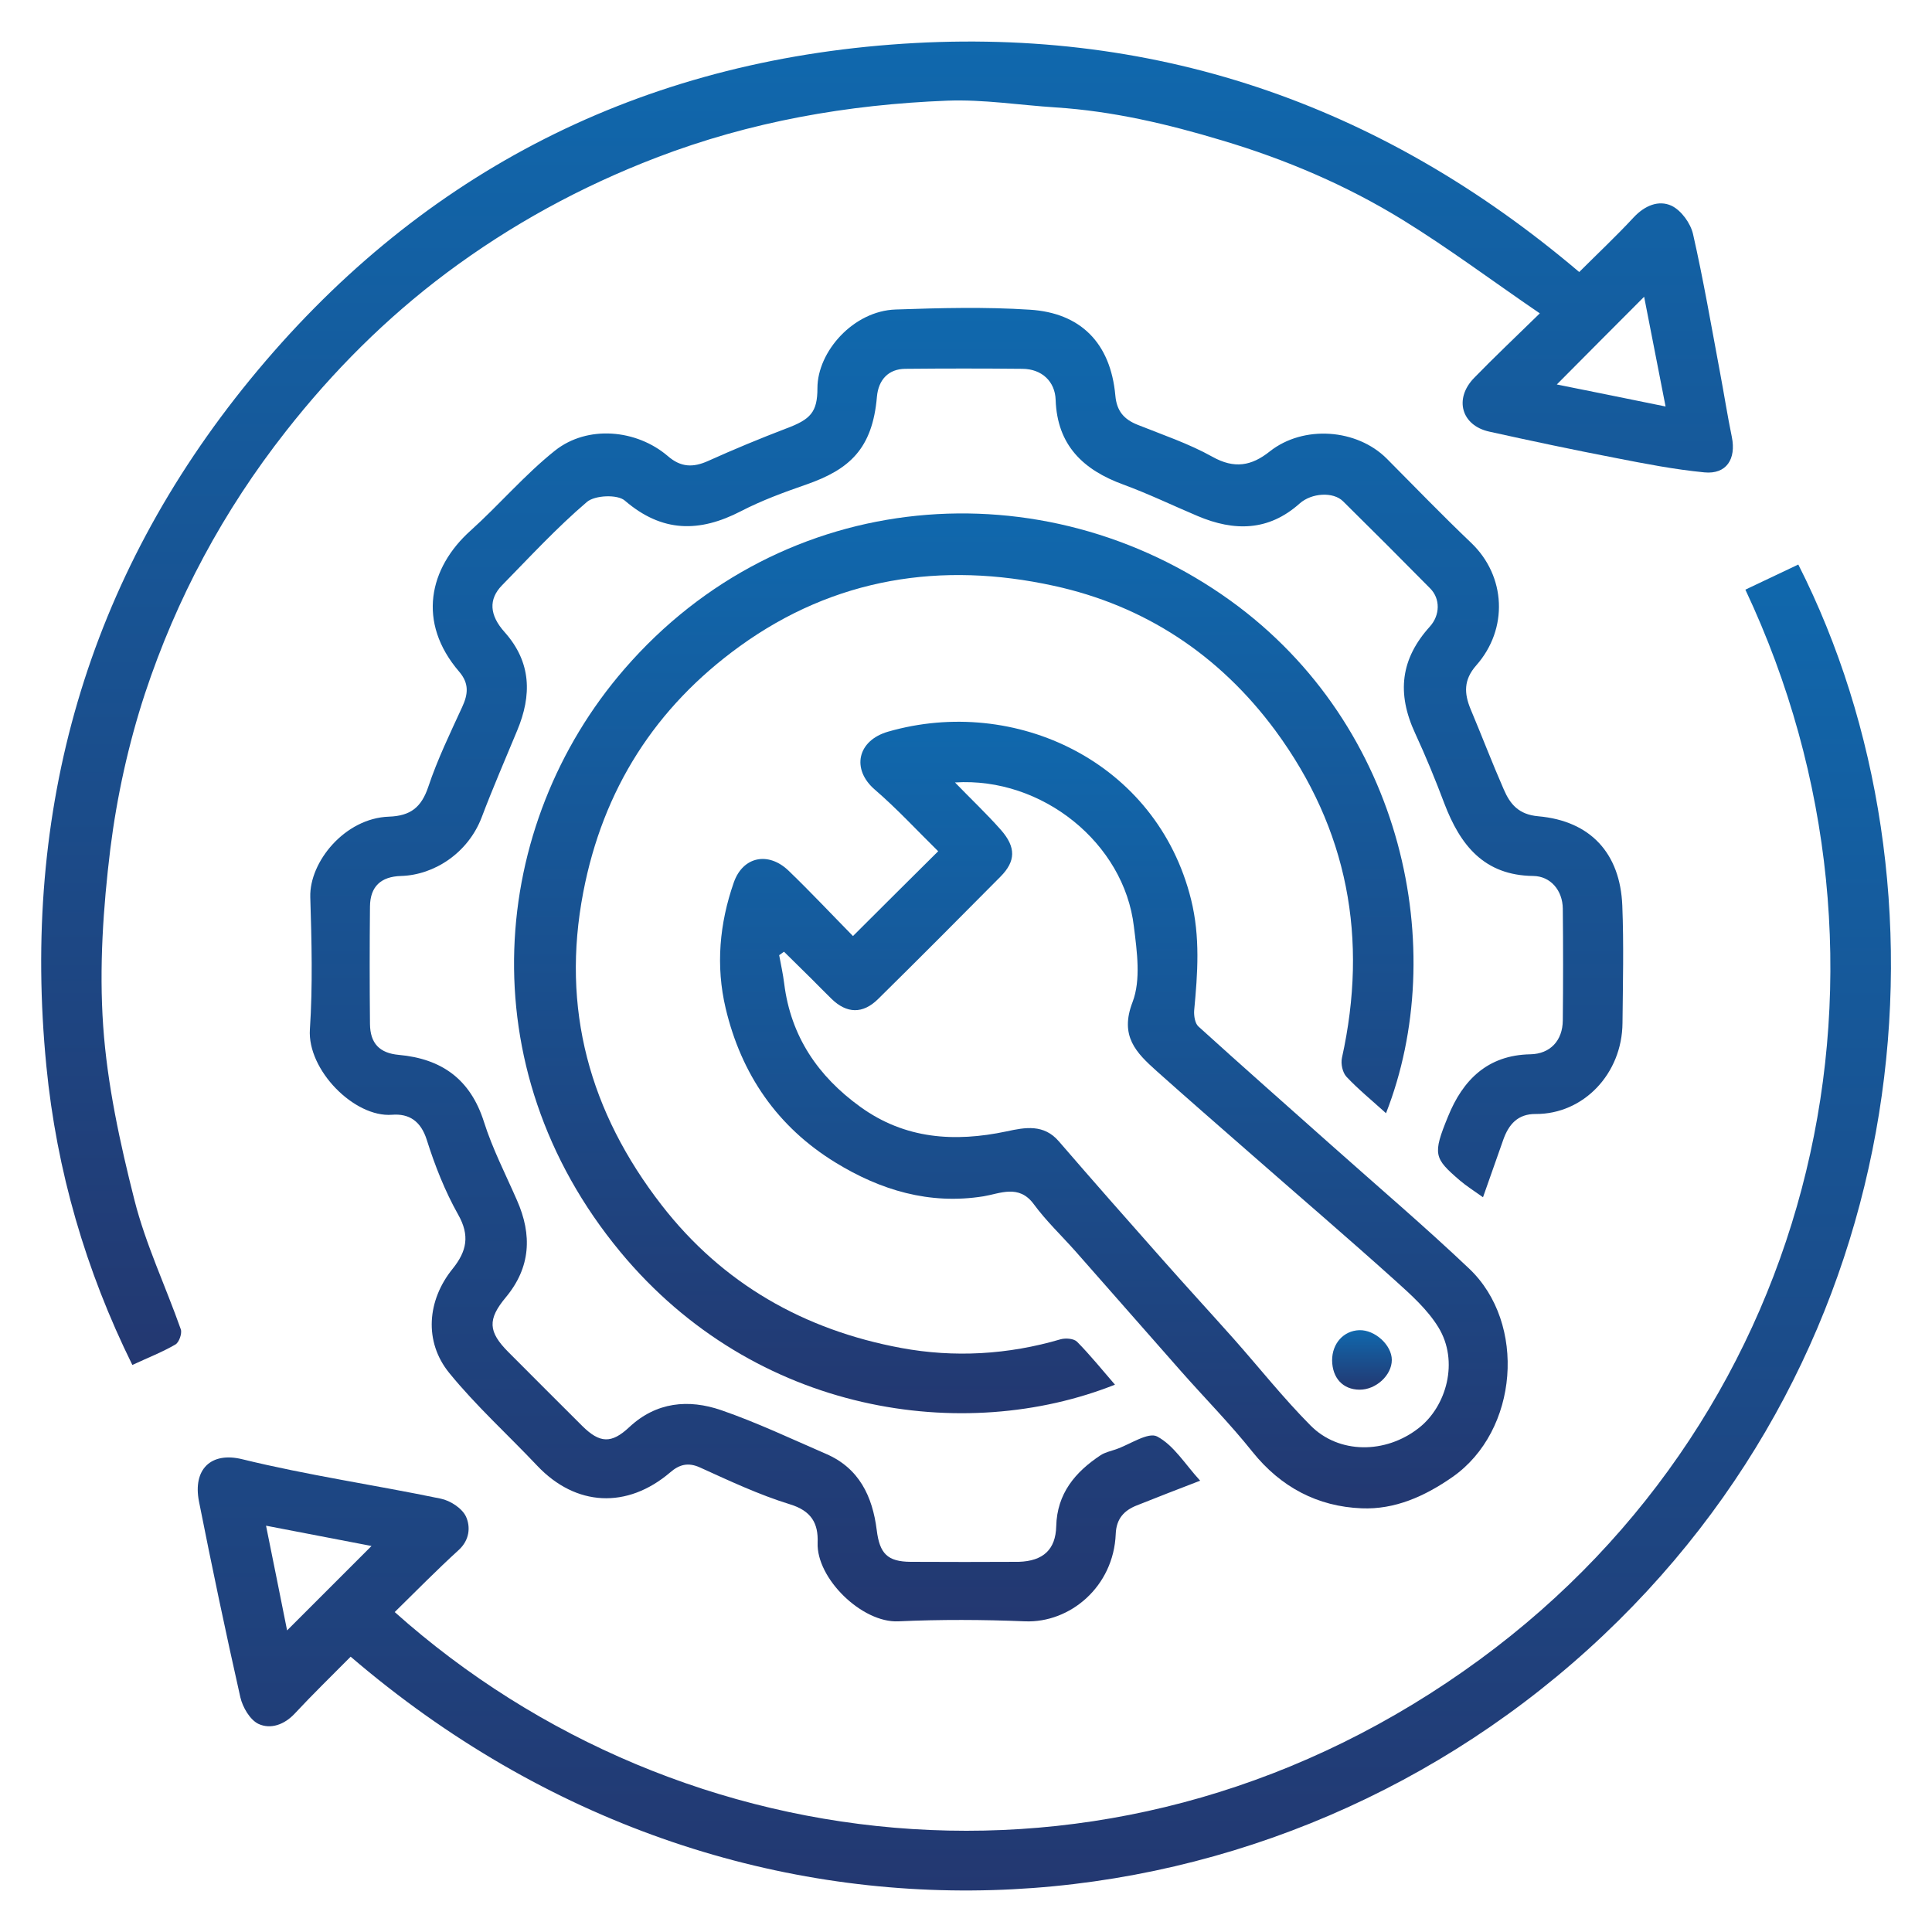 <?xml version="1.0" encoding="utf-8"?>
<!-- Generator: Adobe Illustrator 27.7.0, SVG Export Plug-In . SVG Version: 6.00 Build 0)  -->
<svg version="1.1" id="Layer_1" xmlns="http://www.w3.org/2000/svg" xmlns:xlink="http://www.w3.org/1999/xlink" x="0px" y="0px"
	 viewBox="0 0 100 100" style="enable-background:new 0 0 100 100;" xml:space="preserve">
<style type="text/css">
	.st0{fill:url(#SVGID_1_);}
	.st1{fill:url(#SVGID_00000083809047634499507880000004104321658285372329_);}
	.st2{fill:url(#SVGID_00000019678383498007856890000006252154261630955690_);}
	.st3{fill:url(#SVGID_00000004512072728615991940000014717170517514244521_);}
	.st4{fill:url(#SVGID_00000106113484311051222160000014829300114585153703_);}
	.st5{fill:url(#SVGID_00000075859120292632562930000012133512127648632972_);}
	.st6{fill:url(#SVGID_00000026865949176646138820000000523772511386846083_);}
	.st7{fill:url(#SVGID_00000181067026008300718210000009744299659156399509_);}
	.st8{fill:url(#SVGID_00000081639211286989606930000004117065616710073269_);}
	.st9{fill:url(#SVGID_00000068657255907568493830000008373989288903026348_);}
	.st10{fill:url(#SVGID_00000109709932349073989810000001890626906652738199_);}
	.st11{fill:url(#SVGID_00000095340740149901801540000015516319303897936783_);}
	.st12{fill:url(#SVGID_00000037673060689224098140000006767859301747794311_);}
	.st13{fill:url(#SVGID_00000093878613137230722670000009029002988513059239_);}
	.st14{fill:url(#SVGID_00000081611943583985119660000000861340102464682412_);}
	.st15{fill:url(#SVGID_00000130610043161015481090000008855005620136220833_);}
	.st16{fill:url(#SVGID_00000142136714634762083070000008926618618689590400_);}
	.st17{fill:url(#SVGID_00000116937259022531796780000001507592011915405442_);}
	.st18{fill:url(#SVGID_00000041287446403529020690000009442536031711405453_);}
	.st19{fill:url(#SVGID_00000101091810295641195890000003727428292322604430_);}
	.st20{fill:url(#SVGID_00000147930212405166512640000009858548960219161512_);}
	.st21{fill:url(#SVGID_00000083809259910987038110000013895744357308852406_);}
	.st22{fill:url(#SVGID_00000059988764076980623550000011336987200897443766_);}
	.st23{fill:url(#SVGID_00000055699583016720219070000012025136965707546047_);}
	.st24{fill:url(#SVGID_00000066512180115686254220000016984441950999808427_);}
	.st25{fill:url(#SVGID_00000132789790743671971330000013526567232127889280_);}
	.st26{fill:url(#SVGID_00000065046926954644124060000002628894594471043479_);}
	.st27{fill:url(#SVGID_00000072964959175096894910000008027291493965767831_);}
	.st28{fill:url(#SVGID_00000048468885202553815720000001520733302312449664_);}
	.st29{fill:url(#SVGID_00000016059612287128622940000011787290339245653158_);}
	.st30{fill:url(#SVGID_00000139287614031742398310000012085616487881035414_);}
	.st31{fill:url(#SVGID_00000121990134222371298750000011021997738134455993_);}
	.st32{fill:url(#SVGID_00000004507851454700321150000010159869811897699261_);}
	.st33{fill:url(#SVGID_00000093878669202309437680000002043548522851495850_);}
	.st34{fill:url(#SVGID_00000136375142562115055760000005866177962667000488_);}
	.st35{fill:url(#SVGID_00000127758507442567086260000000554667405941356161_);}
	.st36{fill:url(#SVGID_00000133491529298160035660000003048347037383293578_);}
	.st37{fill:url(#SVGID_00000037686962951962830830000001903500540040820137_);}
	.st38{fill:url(#SVGID_00000170236789827877710280000009856464344245404038_);}
	.st39{fill:url(#SVGID_00000159453792122231992410000017952439048841386899_);}
	.st40{fill:url(#SVGID_00000098928521280956818620000000750113559896314246_);}
	.st41{fill:url(#SVGID_00000090974201816105569850000004549943674459616925_);}
	.st42{fill:url(#SVGID_00000055686707764781368140000008816841321951951749_);}
	.st43{fill:url(#SVGID_00000155830925034229647580000017713837813907220618_);}
	.st44{fill:url(#SVGID_00000162345447428782739080000012156546749785233032_);}
	.st45{fill:url(#SVGID_00000169530380163334976030000002123111694459396280_);}
	.st46{fill:url(#SVGID_00000075153556685317953000000013613658956447084216_);}
	.st47{fill:url(#SVGID_00000068654796971991835870000012528320859484736899_);}
	.st48{fill:url(#SVGID_00000074423712810398096000000003267361256734229142_);}
	.st49{fill:url(#SVGID_00000030475503227338919250000015397923104130953135_);}
	.st50{fill:url(#SVGID_00000103979328536758681230000011460790090932855470_);}
	.st51{fill:url(#SVGID_00000010300916653054753220000005647619287453860752_);}
	.st52{fill:url(#SVGID_00000147940922563678508810000009033956272770892720_);}
	.st53{fill:url(#SVGID_00000057852381060899593470000013687491628383061657_);}
	.st54{fill:url(#SVGID_00000168818356133680858130000001014508453021842065_);}
	.st55{fill:url(#SVGID_00000088834515137564255280000014075176919498896828_);}
	.st56{fill:url(#SVGID_00000173136424443697641960000010796621194434516144_);}
	.st57{fill:url(#SVGID_00000177472657451323741350000001114889747893213370_);}
	.st58{fill:url(#SVGID_00000165224591072484633110000016159047956432304021_);}
	.st59{fill:url(#SVGID_00000152944046435280120280000013466146401966887611_);}
	.st60{fill:url(#SVGID_00000011753204091011840290000003383811242256812942_);}
	.st61{fill:url(#SVGID_00000101080597930579378080000016894641899259622313_);}
	.st62{fill:url(#SVGID_00000078026833700976751140000010734194362936146358_);}
	.st63{fill:url(#SVGID_00000046317063774346809030000002646666815381870512_);}
	.st64{fill:url(#SVGID_00000140736768835245620980000007656014134994412439_);}
	.st65{fill:url(#SVGID_00000034811473696868026180000007554232134189565324_);}
	.st66{fill:url(#SVGID_00000178200020665396361270000001946118901974510235_);}
	.st67{fill:url(#SVGID_00000074412544584453769440000000340855997695129222_);}
	.st68{fill:url(#SVGID_00000166647390478981948340000004246587260902901695_);}
	.st69{fill:url(#SVGID_00000005242246880014624440000016855522140552616602_);}
	.st70{fill:url(#SVGID_00000146487461571821294210000001996486805236595340_);}
	.st71{fill:url(#SVGID_00000052087829919084974330000015921298240119324822_);}
	.st72{fill:url(#SVGID_00000012460426990201124840000001394097076087709069_);}
	.st73{fill:url(#SVGID_00000163046193095579697730000016961209607329118633_);}
	.st74{fill:url(#SVGID_00000108278004998796253090000005435984264033980567_);}
	.st75{fill:url(#SVGID_00000149370389439016882090000018312063876460807816_);}
	.st76{fill:url(#SVGID_00000036251294242647804120000001927789484885468032_);}
	.st77{fill:url(#SVGID_00000018945132382976461580000002120134026511429250_);}
	.st78{fill:url(#SVGID_00000042705352737211593270000004781414756447626655_);}
	.st79{fill:url(#SVGID_00000127016392749587591380000004452951436932314296_);}
	.st80{fill:url(#SVGID_00000031165821371943982160000012418281169233942948_);}
	.st81{fill:url(#SVGID_00000118382406927449898120000005713660757043702193_);}
	.st82{fill:url(#SVGID_00000044166051330936880920000006406365195706683559_);}
	.st83{fill:url(#SVGID_00000035516154462030159340000000186677937413173406_);}
	.st84{fill:url(#SVGID_00000021824091042836202630000008943601642178527631_);}
	.st85{fill:url(#SVGID_00000076575544294858072730000002051236999018285751_);}
	.st86{fill:url(#SVGID_00000121242437597960946750000008944611454322229895_);}
	.st87{fill:url(#SVGID_00000149366675250847843280000018299943111040005020_);}
	.st88{fill:url(#SVGID_00000061462710430105743530000003587540560502214579_);}
	.st89{fill:url(#SVGID_00000016045591230838057260000007042617204623315341_);}
	.st90{fill:url(#SVGID_00000158713185119828534230000007586815831223266705_);}
	.st91{fill:url(#SVGID_00000142169475928372806480000010582206766354523577_);}
	.st92{fill:url(#SVGID_00000183953794640452476430000012984123420353776057_);}
	.st93{fill:url(#SVGID_00000026134611323881956160000015681786958697667737_);}
	.st94{fill:url(#SVGID_00000137100972195353980370000004590267687750443394_);}
	.st95{fill:url(#SVGID_00000148647117607772410260000012425224340618771876_);}
	.st96{fill:url(#SVGID_00000063613066822395553100000011830539719469957555_);}
	.st97{fill:url(#SVGID_00000044175667804022438690000008446387422310933130_);}
	.st98{fill:url(#SVGID_00000014616852594233788710000017420999421621508001_);}
	.st99{fill:url(#SVGID_00000054954050564005158920000005146649093399123132_);}
	.st100{fill:url(#SVGID_00000035528773526933939220000002076683061432146836_);}
	.st101{fill:url(#SVGID_00000142167638906403838070000006801148332454517638_);}
	.st102{fill:url(#SVGID_00000162342575136072398840000016931478360840546179_);}
	.st103{fill:url(#SVGID_00000071525489083307133110000015010405160331237282_);}
	.st104{fill:url(#SVGID_00000168827495190877809660000006281239145267097495_);}
	.st105{fill:url(#SVGID_00000157273821757493668850000002891343301579539338_);}
	.st106{fill:url(#SVGID_00000087390875644616587150000010167915432668397745_);}
	.st107{fill:url(#SVGID_00000088118622646796332090000010292547989366125743_);}
	.st108{fill:url(#SVGID_00000042702044994915037050000001473192733161147820_);}
	.st109{fill:url(#SVGID_00000065061986176695082600000011156952323722987951_);}
	.st110{fill:url(#SVGID_00000172425474233375752390000011462314787472533916_);}
	.st111{fill:url(#SVGID_00000054258673706572744260000012547281761325013161_);}
	.st112{fill:url(#SVGID_00000024691451343593416340000005143586774915193021_);}
	.st113{fill:url(#SVGID_00000121965667290559977200000013790156100121429121_);}
	.st114{fill:url(#SVGID_00000140009054407981541820000008879378456364357023_);}
	.st115{fill:url(#SVGID_00000183244138094765515610000013205496944960091274_);}
	.st116{fill:url(#SVGID_00000110441629102116394600000009060444298800369835_);}
	.st117{fill:url(#SVGID_00000148636716464471237040000012642373534745039754_);}
	.st118{fill:url(#SVGID_00000166673902760328286760000004684832559079838360_);}
	.st119{fill:url(#SVGID_00000091715884198581031160000017504102751376808842_);}
	.st120{fill:url(#SVGID_00000096031562376128170200000001512405218979463836_);}
	.st121{fill:url(#SVGID_00000067217813768182026920000000673341326970007725_);}
	.st122{fill:url(#SVGID_00000166656389635036462600000013043717393790951070_);}
	.st123{fill:url(#SVGID_00000100376275232475539090000008579675145180012475_);}
	.st124{fill:url(#SVGID_00000042724619803397876120000011493960642337140886_);}
	.st125{fill:url(#SVGID_00000119105943041635269980000009732229204265135266_);}
	.st126{fill:url(#SVGID_00000096022944003923622480000016717462125279273114_);}
	.st127{fill:url(#SVGID_00000165199671240265823190000003915906880594886051_);}
	.st128{fill:url(#SVGID_00000062193504132565119880000010086256048013663376_);}
	.st129{fill:url(#SVGID_00000065033375710153895630000006269418730545928860_);}
	.st130{fill:url(#SVGID_00000034084354256901497000000017548611761310808215_);}
	.st131{fill:url(#SVGID_00000162350072928021919150000001201967119767114891_);}
	.st132{fill:url(#SVGID_00000140732285734359211050000009097259319649940625_);}
	.st133{fill:url(#SVGID_00000085218358626586759310000013825499907331274685_);}
	.st134{fill:url(#SVGID_00000074400884764076317240000001887052660967076757_);}
	.st135{fill:url(#SVGID_00000088835036168154445070000017222537612802126521_);}
	.st136{fill:url(#SVGID_00000155112461396159991190000000870817369490058673_);}
	.st137{fill:url(#SVGID_00000049192433912134694760000013896293434563636609_);}
	.st138{fill:url(#SVGID_00000084504040212101509240000002756756626291383450_);}
	.st139{fill:url(#SVGID_00000160180440137957319820000010211320282015126195_);}
	.st140{fill:url(#SVGID_00000150096709381124744390000015879205753781261494_);}
	.st141{fill:url(#SVGID_00000136385358164516879240000000089465144810181018_);}
	.st142{fill:url(#SVGID_00000148623295235772139650000015996354725622546353_);}
	.st143{fill:url(#SVGID_00000114032879933982610570000004766988862461763752_);}
	.st144{fill:url(#SVGID_00000036930944113636392820000005461813046511990151_);}
	.st145{fill:url(#SVGID_00000149365865955361190190000017991791227567136900_);}
	.st146{fill:url(#SVGID_00000070086799860594792880000004329828077382900375_);}
	.st147{fill:url(#SVGID_00000033330068555104713290000015963057038322816409_);}
	.st148{fill:url(#SVGID_00000126294544558380282220000010432422026211885478_);}
	.st149{fill:url(#SVGID_00000137854075162487291780000016705634303596832158_);}
	.st150{fill:url(#SVGID_00000065064919137861398090000001777682249169499839_);}
	.st151{fill:url(#SVGID_00000054982410565653384300000018306962296100296101_);}
	.st152{fill:url(#SVGID_00000063630523752479432060000016806594307243511965_);}
	.st153{fill:url(#SVGID_00000055687020374526723930000002702758425243606144_);}
	.st154{fill:url(#SVGID_00000146498904225269018420000014413547523733771404_);}
	.st155{fill:url(#SVGID_00000137128828845510725130000006857775194411720861_);}
	.st156{fill:url(#SVGID_00000058548714368344013880000002244991688137545105_);}
	.st157{fill:url(#SVGID_00000072992810092895344740000015005064725709862577_);}
	.st158{fill:url(#SVGID_00000122694326982185910570000008116589338486730929_);}
	.st159{fill:url(#SVGID_00000157294534097893431570000010758556493288512642_);}
	.st160{fill:url(#SVGID_00000124849686413514571370000004446611883292511154_);}
	.st161{fill:url(#SVGID_00000141439677157052448640000016184921271984022160_);}
	.st162{fill:url(#SVGID_00000073699476682595728830000000575888317588740242_);}
	.st163{fill:url(#SVGID_00000154407579356652011320000015009986748753486470_);}
	.st164{fill:url(#SVGID_00000145049477252551423650000009276210347444787088_);}
	.st165{fill:url(#SVGID_00000171683178037125491010000010654256190967220113_);}
	.st166{fill:url(#SVGID_00000063603307428167079000000005269872763993032599_);}
	.st167{fill:url(#SVGID_00000018211906386894094570000010746328760364635558_);}
	.st168{fill:url(#SVGID_00000060747592899037558110000010114776419701492624_);}
	.st169{fill:url(#SVGID_00000152260569733819523980000015008447956819739805_);}
	.st170{fill:url(#SVGID_00000116956197920720906740000013319472544757761194_);}
	.st171{fill:url(#SVGID_00000055699600290469887700000017550121422400773275_);}
	.st172{fill:url(#SVGID_00000083058322007292297520000010494251138810535609_);}
	.st173{fill:url(#SVGID_00000156583915837940572810000011880481047691390641_);}
	.st174{fill:url(#SVGID_00000087414429772908736730000012918555591565482173_);}
	.st175{fill:url(#SVGID_00000029015253253757808870000007273200754575048874_);}
	.st176{fill:url(#SVGID_00000066479929917882489370000005062027925509068462_);}
	.st177{fill:url(#SVGID_00000110443910409975974140000004045748345152250294_);}
	.st178{fill:url(#SVGID_00000147191334969926144620000015196817191171541169_);}
	.st179{fill:url(#SVGID_00000147941451845662264070000017998429429940669071_);}
	.st180{fill:url(#SVGID_00000024687384944817470700000010081645691171717534_);}
	.st181{fill:url(#SVGID_00000140730757469895951740000011638064470614225815_);}
	.st182{fill:url(#SVGID_00000154411586581427204050000001521024166697551270_);}
	.st183{fill:url(#SVGID_00000178893278509233979800000015331083319453644429_);}
	.st184{fill:url(#SVGID_00000146469185501543065840000003263014965500506773_);}
	.st185{fill:url(#SVGID_00000169543086037537471950000011569293325379272101_);}
	.st186{fill:url(#SVGID_00000087411216634068790930000017282741890651527307_);}
	.st187{fill:url(#SVGID_00000029031955366440606790000003504858587686634414_);}
	.st188{fill:url(#SVGID_00000108276960962688118770000002293157907649768375_);}
	.st189{fill:url(#SVGID_00000009564874522212836940000007131337358532352385_);}
	.st190{fill:url(#SVGID_00000138570215806928417780000007618792386414488507_);}
	.st191{fill:url(#SVGID_00000092442121160090388930000012538084428525536411_);}
	.st192{fill:url(#SVGID_00000111903713276106032940000009276545819163833216_);}
	.st193{fill:url(#SVGID_00000117662439695962359420000016811872932940840863_);}
	.st194{fill:url(#SVGID_00000100376517501456634160000014332138964625655723_);}
	.st195{fill:url(#SVGID_00000090995959609460926240000004368723987989651381_);}
	.st196{fill:url(#SVGID_00000026844762439598512770000009612995042103529344_);}
	.st197{fill:url(#SVGID_00000005988590889238016200000007470918949253614740_);}
	.st198{fill:url(#SVGID_00000080895609245394693230000001753909471817669053_);}
	.st199{fill:url(#SVGID_00000073688760879274818630000001939099801067989428_);}
	.st200{fill:url(#SVGID_00000117634965372727929510000018099907438229160332_);}
	.st201{fill:url(#SVGID_00000114781489217470245800000002777962329915539092_);}
	.st202{fill:url(#SVGID_00000053512598305965506530000000381963297251026304_);}
	.st203{fill:url(#SVGID_00000067201239590620036300000000998690880027744909_);}
	.st204{fill:url(#SVGID_00000037663054698596944250000013320764957467499651_);}
	.st205{fill:url(#SVGID_00000000210462907599921860000010506047581497138586_);}
	.st206{fill:url(#SVGID_00000055684992924317858550000010205301142668614279_);}
	.st207{fill:url(#SVGID_00000084496055659256922290000012129797083449898685_);}
	.st208{fill:url(#SVGID_00000024722594734880890100000006980673917406919567_);}
	.st209{fill:url(#SVGID_00000158725240491043561090000005498771323443143594_);}
	.st210{fill:url(#SVGID_00000071535703734158174200000011280536798261441411_);}
	.st211{fill:url(#SVGID_00000057116756756018100530000006785420426045740694_);}
	.st212{fill:url(#SVGID_00000095310465910537183530000008282910958412592779_);}
	.st213{fill:url(#SVGID_00000127045793763066658300000006661281471751501500_);}
	.st214{fill:url(#SVGID_00000080885142749688938070000017756487162531527337_);}
	.st215{fill:url(#SVGID_00000123403473212955952090000000783999698854313126_);}
	.st216{fill:url(#SVGID_00000073687360663492298150000003207794347783067579_);}
	.st217{fill:url(#SVGID_00000106839490796775292710000018396143252586106539_);}
	.st218{fill:url(#SVGID_00000011743208952456297370000003038150947593440189_);}
	.st219{fill:url(#SVGID_00000050622231100372286390000002685555536531691705_);}
	.st220{fill:url(#SVGID_00000147198609469185089320000002756343140066909069_);}
	.st221{fill:url(#SVGID_00000000943265964087656910000009186674186274379148_);}
	.st222{fill:url(#SVGID_00000115483410182123755440000011969186001975770519_);}
	.st223{fill:url(#SVGID_00000179610696289875865460000005039031074243223189_);}
	.st224{fill:url(#SVGID_00000016044150695047612950000009310919976510639272_);}
	.st225{fill:url(#SVGID_00000016051763207347119250000001956601037009991563_);}
	.st226{fill:url(#SVGID_00000112609794743430254010000015639618996337133980_);}
	.st227{fill:url(#SVGID_00000050637498710690487110000009554239599936754327_);}
	.st228{fill:url(#SVGID_00000026122076249366121500000017457355497907480978_);}
	.st229{fill:url(#SVGID_00000009584656451010183920000011622320404853255599_);}
	.st230{fill:url(#SVGID_00000044874603258854031260000002863185975295334845_);}
	.st231{fill:url(#SVGID_00000018942240489754582840000014455491405597276843_);}
	.st232{fill:url(#SVGID_00000141447419767822347060000003819963703169821570_);}
	.st233{fill:url(#SVGID_00000052806175366710692100000012234171580716952478_);}
	.st234{fill:url(#SVGID_00000037680913890599147140000011138344322889160071_);}
	.st235{fill:url(#SVGID_00000054980379614095041790000010671463432969641097_);}
	.st236{fill:url(#SVGID_00000137846830750910305970000004432135800373828799_);}
	.st237{fill:url(#SVGID_00000042699953164644227960000004349069842999644851_);}
	.st238{fill:url(#SVGID_00000114766876616252113770000001754168428987819686_);}
	.st239{fill:url(#SVGID_00000035496115769457055850000004742073498211032978_);}
	.st240{fill:url(#SVGID_00000070101715382216416600000010280900774442806931_);}
	.st241{fill:url(#SVGID_00000063616284980487620250000011331212931325642426_);}
	.st242{fill:url(#SVGID_00000180332270366966760130000008998349351966347924_);}
	.st243{fill:url(#SVGID_00000124143415888390000070000013878199334963601063_);}
	.st244{fill:url(#SVGID_00000115490098699886946790000002360777413876410789_);}
	.st245{fill:url(#SVGID_00000013191782732256117200000018188724185372278150_);}
	.st246{fill:url(#SVGID_00000019636417241374660750000014703464900603585708_);}
	.st247{fill:url(#SVGID_00000179643881262633101010000011397721692250411439_);}
	.st248{fill:url(#SVGID_00000137813333624868957350000008517437973593217436_);}
	.st249{fill:url(#SVGID_00000000218515257235423240000016352805664588076680_);}
	.st250{fill:url(#SVGID_00000116923290644576027100000017949233572738843061_);}
	.st251{fill:url(#SVGID_00000133490471948877704310000008642704869084361900_);}
	.st252{fill:url(#SVGID_00000139999625385898982240000017465999110998691714_);}
	.st253{fill:url(#SVGID_00000123433190077583291830000008146230658324055206_);}
	.st254{fill:url(#SVGID_00000140708275981900206200000001859721616476885654_);}
	.st255{fill:url(#SVGID_00000001629618925497011820000002983815386005944497_);}
	.st256{fill:url(#SVGID_00000038411771855599922350000004601770971007765430_);}
	.st257{fill:url(#SVGID_00000085244724111474955770000004638190821698578838_);}
	.st258{fill:url(#SVGID_00000058572054416435209650000008967153821611372452_);}
	.st259{fill:url(#SVGID_00000023269810125079679660000016308558977507464353_);}
	.st260{fill:url(#SVGID_00000083786433811269222080000005234335618292394919_);}
	.st261{fill:url(#SVGID_00000052075424147458025350000012357922167184817341_);}
	.st262{fill:url(#SVGID_00000068636975997824415470000002673894277260892054_);}
	.st263{fill:url(#SVGID_00000031914539971664929420000010207462938899792038_);}
	.st264{fill:url(#SVGID_00000017502227187895264320000011554296313280798143_);}
	.st265{fill:url(#SVGID_00000156568387533878228940000013138891586563884196_);}
	.st266{fill:url(#SVGID_00000162333430881886068900000009819693801298852776_);}
	.st267{fill:url(#SVGID_00000124853119268572037870000009729346374010326441_);}
	.st268{fill:url(#SVGID_00000100366305934788704100000010494710209882835592_);}
	.st269{fill:url(#SVGID_00000115496234674191892500000000894976469419118253_);}
	.st270{fill:url(#SVGID_00000178883964488966781210000014438831645983812513_);}
	.st271{fill:url(#SVGID_00000153704606032691222320000004013350188467999369_);}
	.st272{fill:url(#SVGID_00000062872813420314857570000012050776727888826785_);}
	.st273{fill:url(#SVGID_00000021815492561805727700000002734580569437745588_);}
	.st274{fill:url(#SVGID_00000036222330524528420980000010448829495271726770_);}
	.st275{fill:url(#SVGID_00000091733272876469894280000002345567200346457013_);}
	.st276{fill:url(#SVGID_00000173858654186446866670000015572305324611624586_);}
	.st277{fill:url(#SVGID_00000149366485554933466990000012466182103747092394_);}
	.st278{fill:url(#SVGID_00000107564899096042781020000009621863939747456690_);}
	.st279{fill:url(#SVGID_00000021094677700649129530000010726325204568524177_);}
	.st280{fill:url(#SVGID_00000061448936837322379290000008936484992038311353_);}
	.st281{fill:url(#SVGID_00000015312339861359296140000010505146666376303531_);}
	.st282{fill:url(#SVGID_00000088118609848404200080000011942132407745977530_);}
	.st283{fill:url(#SVGID_00000042725975689945864220000003620774767216211612_);}
	.st284{fill:url(#SVGID_00000044879846496528758410000009108250226495139747_);}
	.st285{fill:url(#SVGID_00000032646047334245272920000017199230302083982518_);}
	.st286{fill:url(#SVGID_00000181770600955428294330000002934839189464105142_);}
	.st287{fill:url(#SVGID_00000170975517386545522360000012749474785316954541_);}
	.st288{fill:url(#SVGID_00000145737495196122638560000010706480020993525147_);}
	.st289{fill:url(#SVGID_00000011732363716798450270000001552765410013913225_);}
	.st290{fill:url(#SVGID_00000066496112036382836090000006738379532717859457_);}
	.st291{fill:url(#SVGID_00000149355242592504519410000017047102099911943079_);}
	.st292{fill:url(#SVGID_00000145029384736197141620000013848083897640176279_);}
	.st293{fill:url(#SVGID_00000178206239783966177840000002001893809573737898_);}
	.st294{fill:url(#SVGID_00000094576704961805629630000007266421645316685752_);}
	.st295{fill:url(#SVGID_00000062150501723434391290000011774703201756396704_);}
	.st296{fill:url(#SVGID_00000087377473458521594190000000420217454977482900_);}
	.st297{fill:url(#SVGID_00000038396650227994397320000013904126526187003820_);}
	.st298{fill:url(#SVGID_00000128478360680187072850000017130304335004946101_);}
	.st299{fill:url(#SVGID_00000044152854825207672290000015759252649646493602_);}
	.st300{fill:url(#SVGID_00000088106789688235726020000009367950086855722391_);}
	.st301{fill:url(#SVGID_00000112602098377270073390000006605838811372921530_);}
	.st302{fill:url(#SVGID_00000102507418966547686710000015326888146146596231_);}
	.st303{fill:url(#SVGID_00000012439312693394088340000015513942063610543753_);}
	.st304{fill:url(#SVGID_00000147193640013897127730000005334759092393728896_);}
	.st305{fill:url(#SVGID_00000168112876433029211300000014492698121108992439_);}
	.st306{fill:url(#SVGID_00000040572737295383416010000005645503642141005215_);}
	.st307{fill:url(#SVGID_00000070098172381811667600000017567937170503538606_);}
	.st308{fill:url(#SVGID_00000060025563909278811720000004473992614053345933_);}
	.st309{fill:url(#SVGID_00000014595868352117608210000002285763893672764339_);}
	.st310{fill:url(#SVGID_00000025423982488597001060000014370611700587659911_);}
	.st311{fill:url(#SVGID_00000046329076695034666980000009370634237252603293_);}
	.st312{fill:url(#SVGID_00000064316987180476779790000007989497203225437093_);}
	.st313{fill:url(#SVGID_00000067225221267211882490000003421073790979312572_);}
	.st314{fill:url(#SVGID_00000180355822516483878480000013698457206279070886_);}
	.st315{fill:url(#SVGID_00000142147157502853555070000000780942222114103721_);}
	.st316{fill:url(#SVGID_00000005264232137354523710000013712176790047388806_);}
	.st317{fill:url(#SVGID_00000015336496248447917470000010130863060334876039_);}
	.st318{fill:url(#SVGID_00000129899896141781425630000017482828545479881138_);}
	.st319{fill:url(#SVGID_00000040572949169327531950000008717771832305276808_);}
	.st320{fill:url(#SVGID_00000061449801992662017420000009832533410451395715_);}
	.st321{fill:url(#SVGID_00000079463972440676622640000007763324651212466853_);}
	.st322{fill:url(#SVGID_00000093151614356634455890000013988061640693731477_);}
	.st323{fill:url(#SVGID_00000099636521249202760790000009939213557777013383_);}
	.st324{fill:#020201;}
	.st325{fill:url(#SVGID_00000058579374835912293950000014247387633776391826_);}
	.st326{fill:url(#SVGID_00000111178224000109471280000010368863232438393745_);}
	.st327{fill:url(#SVGID_00000113346667742099980120000007727944716339784122_);}
	.st328{fill:url(#SVGID_00000169520276332587322600000006176990115855634840_);}
	.st329{fill:url(#SVGID_00000115482062048578767670000000546246502298320295_);}
	.st330{fill:url(#SVGID_00000062158137062120364500000003829579855930441659_);}
	.st331{fill:url(#SVGID_00000062180600949793340450000017719109856741780357_);}
	.st332{fill:url(#SVGID_00000029013165454817622610000001257356690411244943_);}
	.st333{fill:url(#SVGID_00000180357707723416710950000018010342297746737855_);}
	.st334{fill:url(#SVGID_00000153687599718534242340000003500733342102030775_);}
	.st335{fill:url(#SVGID_00000142169119633084189930000014647957366877769905_);}
	.st336{fill:url(#SVGID_00000061434902364890539510000001803269962076454801_);}
	.st337{fill:url(#SVGID_00000164496347926152528220000015798999037973980081_);}
	.st338{fill:url(#SVGID_00000133523855585056241020000003086358476559569587_);}
	.st339{fill:url(#SVGID_00000004504578451465563120000002737661851872759985_);}
	.st340{fill:url(#SVGID_00000115502478901336232390000000652525297449800113_);}
	.st341{fill:url(#SVGID_00000069368632672688555590000017386968619291705503_);}
	.st342{fill:url(#SVGID_00000013193052560398485050000010463642917342364561_);}
	.st343{fill:url(#SVGID_00000178207155325511739600000008800196309875211679_);}
	.st344{fill:url(#SVGID_00000036220037076499837790000010527683475575188413_);}
	.st345{fill:url(#SVGID_00000101068763580796033360000015003115904028588198_);}
	.st346{fill:url(#SVGID_00000112615873726604769340000007251825951264795317_);}
	.st347{fill:url(#SVGID_00000132766724161160717990000002526576548917264029_);}
	.st348{fill:url(#SVGID_00000147907508000342394080000018318070566573938077_);}
	.st349{fill:url(#SVGID_00000054979914012222249410000012752772357718404743_);}
	.st350{fill:url(#SVGID_00000093165121614817358040000013889172217515726216_);}
	.st351{fill:url(#SVGID_00000148637044339993036790000010414489951315265968_);}
	.st352{fill:url(#SVGID_00000013880439767196473750000000185638307540115346_);}
	.st353{fill:url(#SVGID_00000021831652269334259630000008903397020929974939_);}
	.st354{fill:url(#SVGID_00000097478245008083404890000001212260987789886654_);}
	.st355{fill:url(#SVGID_00000142157744525744736610000011927102072645481348_);}
	.st356{fill:url(#SVGID_00000173126737091736225890000012010428091238912385_);}
	.st357{fill:url(#SVGID_00000041990243881795682180000011251230962521100950_);}
	.st358{fill:url(#SVGID_00000072966067696014150280000016877427812482731690_);}
	.st359{fill:url(#SVGID_00000127025711179664014530000003542656066357861286_);}
	.st360{fill:url(#SVGID_00000087382458360525748470000001535006895467292573_);}
	.st361{fill:url(#SVGID_00000138575343866763905060000001441844878518545561_);}
	.st362{fill:url(#SVGID_00000076572580903582958860000003452529721684266644_);}
	.st363{fill:url(#SVGID_00000131348754131238322660000006543187043650512789_);}
	.st364{fill:url(#SVGID_00000111184866180378088470000016962948187063205516_);}
	.st365{fill:url(#SVGID_00000164501650219170580910000013359408079095638974_);}
	.st366{fill:url(#SVGID_00000169541934882215203740000014573805812635466134_);}
	.st367{fill:url(#SVGID_00000145049591340303698560000006757831396352239003_);}
	.st368{fill:url(#SVGID_00000011743025768545255380000009541951166382798994_);}
	.st369{fill:url(#SVGID_00000142138434840003639670000005687206394407841209_);}
	.st370{fill:url(#SVGID_00000041288165025851213770000006035828325753810575_);}
	.st371{fill:url(#SVGID_00000097487340301936932900000003001087380848478087_);}
	.st372{fill:url(#SVGID_00000160895599365515165930000002216974650268861061_);}
	.st373{fill:url(#SVGID_00000066499396546376883070000016150015054876416431_);}
	.st374{fill:url(#SVGID_00000051351349879638804050000001313887255507816837_);}
	.st375{fill:url(#SVGID_00000160155730187556823000000013842185367948500353_);}
	.st376{fill:url(#SVGID_00000047060584291063108780000017960458493742419091_);}
	.st377{fill:url(#SVGID_00000162354454450606215710000004649265232799126937_);}
	.st378{fill:url(#SVGID_00000138552475655311607310000014102736013344001725_);}
	.st379{fill:#FFFFFF;}
	.st380{fill:url(#SVGID_00000013193897940215152520000001243403206672532353_);}
	.st381{fill:url(#SVGID_00000057841070729106183470000014749203711992979115_);}
	.st382{fill:url(#SVGID_00000139989278291580700440000000271944351703089336_);}
	.st383{fill:url(#SVGID_00000160180413760028691160000003640549959465393829_);}
	.st384{fill:url(#SVGID_00000154393270851226313060000004083401776712668568_);}
	.st385{fill:url(#SVGID_00000151534628888337158150000003284600942540229055_);}
	.st386{fill:url(#SVGID_00000002350683036019452350000002405702101314363052_);}
	.st387{fill:url(#SVGID_00000042004656020473776950000015507182847069085580_);}
	.st388{fill:url(#SVGID_00000124852715513129940760000006599906999892459423_);}
	.st389{fill:url(#SVGID_00000088815998325714056120000001148391128990264221_);}
	.st390{fill:url(#SVGID_00000079481252295269579170000016403293788514894743_);}
	.st391{fill:url(#SVGID_00000062181733109500113120000003404696611000551333_);}
	.st392{fill:url(#SVGID_00000096040281918914055630000003498579453664418448_);}
	.st393{fill:url(#SVGID_00000181767426264300165100000010776078421521620657_);}
	.st394{fill:url(#SVGID_00000033355028978135895020000005113322063036585904_);}
	.st395{fill:url(#SVGID_00000115499896415471583810000004194264417975911583_);}
	.st396{fill:url(#SVGID_00000077307073531156522770000014018755130098102686_);}
	.st397{fill:url(#SVGID_00000002370699617575769690000013826630526194003903_);}
	.st398{fill:url(#SVGID_00000163755539014519643310000012142984111760892583_);}
	.st399{fill:url(#SVGID_00000119822358932563663490000017483046254378106505_);}
	.st400{fill:url(#SVGID_00000093881011903950748190000016827570766368409016_);}
	.st401{fill:url(#SVGID_00000142150239772942225590000010634188722444036233_);}
	.st402{fill:url(#SVGID_00000173128000410572150430000000203310866770106778_);}
	.st403{fill:url(#SVGID_00000065765335091263620620000005889293075993607587_);}
	.st404{fill:url(#SVGID_00000041997379372858714800000016026220205114313363_);}
	.st405{fill:url(#SVGID_00000078728726486795025080000002950070916352019645_);}
	.st406{fill:url(#SVGID_00000114037837876788974580000017004047234995653520_);}
	.st407{fill:url(#SVGID_00000178197006153243080660000002303584328101327518_);}
	.st408{fill:url(#SVGID_00000175297800734060938430000001816445545992783785_);}
	.st409{fill:url(#SVGID_00000134224834364741421230000010750399351818936498_);}
	.st410{fill:url(#SVGID_00000171720408423717672150000018327947983626422663_);}
	.st411{fill:url(#SVGID_00000164489295978296435820000002546631553258364306_);}
	.st412{fill:url(#SVGID_00000147191022581953598320000004586253326784499336_);}
	.st413{fill:url(#SVGID_00000183247725060021122290000008118896738727503025_);}
	.st414{fill:url(#SVGID_00000150097168168682443320000010860827843376203398_);}
	.st415{fill:url(#SVGID_00000054232936595035994750000006275285439071226027_);}
	.st416{fill:url(#SVGID_00000149360876926636088790000011667717803521639042_);}
	.st417{fill:url(#SVGID_00000074413330040330732130000016553779171732984985_);}
	.st418{fill:url(#SVGID_00000086678091275393284360000002982494265041047706_);}
	.st419{fill:url(#SVGID_00000147196756066265689400000008958800832061790357_);}
	.st420{fill:url(#SVGID_00000060001219048046429980000012142564548043726500_);}
	.st421{fill:url(#SVGID_00000135662835047703245990000016982951692933151158_);}
	.st422{fill:url(#SVGID_00000172435501703287582080000002052880056212393099_);}
	.st423{fill:url(#SVGID_00000148645468210709581270000013420987417265450926_);}
	.st424{fill:url(#SVGID_00000129893521832710257190000011509022393625617794_);}
	.st425{fill:url(#SVGID_00000128449786587889304460000001919401789604986255_);}
	.st426{fill:url(#SVGID_00000123439807002740794470000016826159506605368217_);}
	.st427{fill:url(#SVGID_00000038407124999051136500000004567069714529992577_);}
	.st428{fill:url(#SVGID_00000036943845962791475080000013363248951330089917_);}
	.st429{fill:url(#SVGID_00000183215993367257813820000008732808830387644303_);}
	.st430{fill:url(#SVGID_00000140727888646937084370000008691760989107786910_);}
	.st431{fill:url(#SVGID_00000056426709999721060570000008327925230671007142_);}
	.st432{fill:url(#SVGID_00000094608001045821507220000001301515524121883283_);}
	.st433{fill:url(#SVGID_00000165237013128248427900000015877931043837544361_);}
	.st434{fill:url(#SVGID_00000157280366798996130810000008491909399863353516_);}
	.st435{fill:url(#SVGID_00000172427555108793678550000014223606765783805078_);}
	.st436{fill:url(#SVGID_00000096054617495957807890000013796155006123127969_);}
	.st437{fill:url(#SVGID_00000003085963422936661470000003095035631737013692_);}
	.st438{fill:url(#SVGID_00000181072507701409779120000008446240927751471510_);}
	.st439{fill:url(#SVGID_00000026872977883977245530000003022274438222083496_);}
	.st440{fill:url(#SVGID_00000046326168154258533690000003707832151895142016_);}
	.st441{fill:url(#SVGID_00000154404763808248123330000013443208644315200652_);}
	.st442{fill:url(#SVGID_00000155117178023814303720000016965423459615593878_);}
	.st443{fill:url(#SVGID_00000108297526443475091450000013035583761869111980_);}
	.st444{fill:url(#SVGID_00000107554179308885073160000001985297675560285880_);}
	.st445{fill:url(#SVGID_00000064314990139752633480000014985879093805488293_);}
	.st446{fill:url(#SVGID_00000002360050339423983130000006448007642681725581_);}
	.st447{fill:url(#SVGID_00000035523525711081306470000009544404248837070493_);}
	.st448{fill:url(#SVGID_00000124138437920532701820000004260444670383830925_);}
	.st449{fill:url(#SVGID_00000016051546648062693980000006423327275835709615_);}
	.st450{fill:url(#SVGID_00000085247535997761128100000017365686151065924027_);}
	.st451{fill:url(#SVGID_00000110456895777089920970000006951481973320452524_);}
	.st452{fill:url(#SVGID_00000153697057882329440240000004264254358606763164_);}
	.st453{fill:url(#SVGID_00000055708140645452683780000000120916288291710372_);}
	.st454{fill:url(#SVGID_00000010300466079209844660000015876995354641548448_);}
	.st455{fill:url(#SVGID_00000149380361614199694700000018232830105668818611_);}
	.st456{fill:url(#SVGID_00000039113914392431136650000014828453744687299254_);}
	.st457{fill:url(#SVGID_00000028316600351157184080000009241723844035274379_);}
	.st458{fill:url(#SVGID_00000141423504327039863110000011190696711619202465_);}
	.st459{fill:url(#SVGID_00000080170496303443971940000007280855235181298859_);}
	.st460{fill:url(#SVGID_00000154383726225153026720000009290268670496475011_);}
	.st461{fill:url(#SVGID_00000151512765512821226390000010883596102563178925_);}
	.st462{fill:url(#SVGID_00000049194889594719585220000014378345663194565772_);}
	.st463{fill:url(#SVGID_00000026122584304049472130000000227662652661222068_);}
	.st464{fill:url(#SVGID_00000083089833546655558650000018437085805798902206_);}
	.st465{fill:url(#SVGID_00000125588906586520233690000008505159073244518056_);}
	.st466{fill:url(#SVGID_00000005973558027281996880000003632692302601699726_);}
	.st467{fill:url(#SVGID_00000168074659984766610550000015122584540342378427_);}
	.st468{fill:url(#SVGID_00000111895123156710809570000003389729568184520594_);}
	.st469{fill:url(#SVGID_00000083078551897727903630000008233610962159146926_);}
	.st470{fill:url(#SVGID_00000031925190291779353710000012398093492975338162_);}
	.st471{fill:url(#SVGID_00000129175816601306613840000010921818831690506915_);}
	.st472{fill:url(#SVGID_00000054224020970708902750000013935679654376406683_);}
	.st473{fill:url(#SVGID_00000098213795731103589860000017016237607094166670_);}
	.st474{fill:url(#SVGID_00000129176854822735058270000006888777699582752938_);}
	.st475{fill:url(#SVGID_00000041268227076707644000000016742322162916722828_);}
	.st476{fill:url(#SVGID_00000040561400417862212860000000781661829006156957_);}
	.st477{fill:url(#SVGID_00000160155743272336659960000000696787934777309872_);}
	.st478{fill:url(#SVGID_00000155843504222445971830000004639172577396014259_);}
	.st479{fill:url(#SVGID_00000148663289792059974150000009109479140098490268_);}
	.st480{fill:url(#SVGID_00000057861257560492445430000000561228707505443738_);}
	.st481{fill:url(#SVGID_00000031893522042698430910000017686779510383696812_);}
	.st482{fill:url(#SVGID_00000075145661939844656890000009074615481172088979_);}
	.st483{fill:url(#SVGID_00000027571967609190658850000008299699475620661694_);}
	.st484{fill:url(#SVGID_00000005988699194498349470000007981699495626566834_);}
	.st485{fill:url(#SVGID_00000135677603574157221640000007037761500876173755_);}
	.st486{fill:url(#SVGID_00000130616294555794252470000002837665222246601134_);}
	.st487{fill:url(#SVGID_00000062172965669524707950000005597163588818976897_);}
	.st488{fill:url(#SVGID_00000031184093272329873670000008615742723961255078_);}
	.st489{fill:url(#SVGID_00000172430747561936024490000010760455650715281570_);}
	.st490{fill:url(#SVGID_00000048502087547644820660000015728543184488682943_);}
	.st491{fill:url(#SVGID_00000097487081119015348010000002731755854720551326_);}
	.st492{fill:url(#SVGID_00000173162721316636183200000015988869776972511669_);}
	.st493{fill:url(#SVGID_00000176027315727061532260000004864079152145244567_);}
	.st494{fill:url(#SVGID_00000052098396160946022020000018014260764420791210_);}
	.st495{fill:url(#SVGID_00000100382432115143083650000016793455612202977438_);}
	.st496{fill:url(#SVGID_00000034777540845202842840000005600614905049053075_);}
	.st497{fill:url(#SVGID_00000144302846928970766170000016105698815752964783_);}
	.st498{fill:url(#SVGID_00000183221420641761431580000013540401369176207028_);}
	.st499{fill:url(#SVGID_00000080164428763996810350000004872442848601863066_);}
	.st500{fill:url(#SVGID_00000160159856447474419330000004857768442065278103_);}
	.st501{fill:url(#SVGID_00000062903344347681305550000006781470970725848751_);}
	.st502{fill:url(#SVGID_00000116951394419256247770000013399940690201733539_);}
	.st503{fill:url(#SVGID_00000114791537601976737120000017119482136104903073_);}
	.st504{fill:url(#SVGID_00000150079244326153742210000001115499656373111453_);}
	.st505{fill:url(#SVGID_00000139991813390532639510000002940204485526817707_);}
	.st506{fill:url(#SVGID_00000132778076165717195630000007678850540769273482_);}
	.st507{fill:url(#SVGID_00000070840060166453247160000010506822043700578702_);}
	.st508{fill:url(#SVGID_00000011031700692781071980000000792801520099423647_);}
	.st509{fill:url(#SVGID_00000088845060539698357560000014934610489008595843_);}
	.st510{fill:url(#SVGID_00000106144453942242185170000012770722021324822974_);}
	.st511{fill:url(#SVGID_00000023961403248365700400000003593524728516889513_);}
	.st512{fill:url(#SVGID_00000057858547862957129350000012309809733836320399_);}
	.st513{fill:url(#SVGID_00000098180686963387522540000017373631113780613055_);}
	.st514{fill:url(#SVGID_00000030455151416421027560000001181088976734834055_);}
	.st515{fill:url(#SVGID_00000108267369532247000020000007999698572856977031_);}
	.st516{fill:url(#SVGID_00000178884847177685386260000000109055705867296664_);}
	.st517{fill:url(#SVGID_00000116929256048262049500000004892053398025468848_);}
	.st518{fill:url(#SVGID_00000107578418787012157560000009395246045533353648_);}
	.st519{fill:url(#SVGID_00000139277565859651489080000017311221442087902094_);}
	.st520{fill:url(#SVGID_00000078765518485240934350000013859985328054523053_);}
	.st521{fill:url(#SVGID_00000103248512655818907010000004298729605628859268_);}
	.st522{fill:url(#SVGID_00000138533043782205184250000008963355575714538936_);}
	.st523{fill:url(#SVGID_00000129182667758859400480000003632201178967285927_);}
	.st524{fill:url(#SVGID_00000118360351121549992510000012899176672604113287_);}
	.st525{fill:url(#SVGID_00000172411838130133746260000008157271085855209088_);}
	.st526{fill:url(#SVGID_00000131343491290494244250000009402604280797316480_);}
	.st527{fill:url(#SVGID_00000060751191151150381370000016186223693280500897_);}
	.st528{fill:url(#SVGID_00000097485094895600873240000007039714177058346629_);}
	.st529{fill:url(#SVGID_00000012433920359991297530000008508882164911466392_);}
	.st530{fill:url(#SVGID_00000096776786084799796060000003160813166363389607_);}
	.st531{fill:url(#SVGID_00000171677576240229385800000009370219989928333457_);}
	.st532{fill:url(#SVGID_00000024681655561524860560000003972738919288657054_);}
	.st533{fill:url(#SVGID_00000005248716502624951730000001490659638115506603_);}
	.st534{fill:url(#SVGID_00000056385865886211507090000017926214205334328234_);}
	.st535{fill:url(#SVGID_00000102534046874647183300000014969130701135773573_);}
	.st536{fill:url(#SVGID_00000059267951771416069170000018164045788575403931_);}
	.st537{fill:url(#SVGID_00000014628149326394781940000017630692334776319137_);}
	.st538{fill:url(#SVGID_00000133507853638873056350000015221467325323277214_);}
	.st539{fill:url(#SVGID_00000111160942668008064180000011276703169076174006_);}
	.st540{fill:url(#SVGID_00000091009387700641736840000013393260055604443047_);}
	.st541{fill:url(#SVGID_00000116213730733892476560000007458259096784039819_);}
	.st542{fill:url(#SVGID_00000072275584318640407900000014010984269039538565_);}
	.st543{fill:url(#SVGID_00000169553789582346236350000014259788014481573013_);}
	.st544{fill:url(#SVGID_00000047030701335630135560000003304202107733096344_);}
	.st545{fill:url(#SVGID_00000008130016554979826780000014409401103917337778_);}
	.st546{fill:url(#SVGID_00000116225929103195621850000010079134049796037531_);}
	.st547{fill:url(#SVGID_00000113334453944781950080000014467450650580615552_);}
	.st548{fill:url(#SVGID_00000105424185183668444070000015639054977366099891_);}
	.st549{fill:url(#SVGID_00000056411728944832404960000000967494934692634037_);}
	.st550{fill:url(#SVGID_00000094614065037308900500000012152906941696959677_);}
	.st551{fill:url(#SVGID_00000042010817695817128600000002129918934785874572_);}
	.st552{fill:url(#SVGID_00000044141333877847922260000014117820396511107968_);}
	.st553{fill:url(#SVGID_00000145034976062797304190000010122117196402473120_);}
	.st554{fill:url(#SVGID_00000049189770897087278240000008045344432305130426_);}
	.st555{fill:url(#SVGID_00000106850738098998285010000000815132187289257644_);}
	.st556{fill:url(#SVGID_00000063602252235014098840000005935833166023687573_);}
	.st557{fill:url(#SVGID_00000034065269242939336020000008592869647223818681_);}
	.st558{fill:url(#SVGID_00000056427426542250122970000005219645825243712439_);}
	.st559{fill:url(#SVGID_00000170991900859182571140000007267639280887591328_);}
	.st560{fill:url(#SVGID_00000158012733558454765040000003124670873131217566_);}
	.st561{fill:url(#SVGID_00000140699830174103522630000013525532386853457798_);}
	.st562{fill:url(#SVGID_00000137844329025120764000000002757290347843451313_);}
	.st563{fill:url(#SVGID_00000163790993393396248100000004270567494305339044_);}
	.st564{fill:url(#SVGID_00000057843194388962619460000013988868281451614345_);}
	.st565{fill:url(#SVGID_00000072249973976094109220000017433413342028081831_);}
	.st566{fill:url(#SVGID_00000137119121009681731160000000794930868647380147_);}
	.st567{fill:url(#SVGID_00000105385506199035853290000015079190515566758832_);}
	.st568{fill:url(#SVGID_00000143579008002734217720000006030879463909981105_);}
	.st569{fill:url(#SVGID_00000015348258986729234370000008160417381478368186_);}
	.st570{fill:url(#SVGID_00000174598830355352241550000003441532007789998501_);}
	.st571{fill:url(#SVGID_00000123399589438754152920000005016842374288722852_);}
	.st572{fill:url(#SVGID_00000135651759501699922100000011013545954243348103_);}
	.st573{fill:url(#SVGID_00000152230652594729581580000016015610730720235140_);}
	.st574{fill:url(#SVGID_00000099657469274030927740000003593430159754249402_);}
	.st575{fill:url(#SVGID_00000070808917548524838140000011544957089949041835_);}
	.st576{fill:url(#SVGID_00000177445390963503091360000005522359750721994670_);}
	.st577{fill:url(#SVGID_00000096750507219634323280000011733690793325973418_);}
	.st578{fill:url(#SVGID_00000099639507468143156240000003042926337306462373_);}
	.st579{fill:url(#SVGID_00000111872065897716023500000018252757773642118027_);}
	.st580{fill:url(#SVGID_00000074413431063350616960000000664242445030297000_);}
	.st581{fill:url(#SVGID_00000075164887754109095430000011121034466514681998_);}
	.st582{fill:url(#SVGID_00000004525953638357589090000006104451861829261501_);}
	.st583{fill:url(#SVGID_00000093886167875071629270000003192996323310304907_);}
	.st584{fill:url(#SVGID_00000116227079775942127010000010774152840330166961_);}
	.st585{fill:url(#SVGID_00000178885238804455456480000004028552227056581820_);}
	.st586{fill:url(#SVGID_00000067938801015471066340000005663463293807003807_);}
	.st587{fill:url(#SVGID_00000020375086652910097300000018144724234649837744_);}
	.st588{fill:url(#SVGID_00000093855877062851584580000012353934839655897734_);}
	.st589{fill:url(#SVGID_00000036950463893377139470000009386438659171398530_);}
	.st590{fill:url(#SVGID_00000158740673546227232590000008435605353132192928_);}
	.st591{fill:url(#SVGID_00000072276694013344963350000016803247091456359848_);}
	.st592{fill:url(#SVGID_00000038373004579234103760000010992651348920812423_);}
	.st593{fill:url(#SVGID_00000058585671709907011320000011012074692709145007_);}
	.st594{fill:url(#SVGID_00000051341929850122560660000003537706149203654034_);}
	.st595{fill:url(#SVGID_00000118382282403183458810000000526622264055588797_);}
	.st596{fill:url(#SVGID_00000021811886336709383430000006335091563073058959_);}
	.st597{fill:url(#SVGID_00000094607808304682351220000004767047909942069146_);}
	.st598{fill:url(#SVGID_00000032627610104903091370000014242901001668191368_);}
	.st599{fill:url(#SVGID_00000060747841199903827740000005089544045612948147_);}
	.st600{fill:url(#SVGID_00000142152945436880518520000001759161109852792201_);}
	.st601{fill:url(#SVGID_00000013873232282310190200000007838857796465192891_);}
	.st602{fill:url(#SVGID_00000051373008446280847080000009026607188516010685_);}
	.st603{fill:url(#SVGID_00000042713451778371332330000011122947709305266057_);}
	.st604{fill:url(#SVGID_00000163790644354508758180000015035314845821521546_);}
	.st605{fill:url(#SVGID_00000134215532482987502580000016570256471987564984_);}
	.st606{fill:url(#SVGID_00000139281139864731659150000004866109438156885134_);}
	.st607{fill:url(#SVGID_00000114054454167630421130000012209431385377675178_);}
	.st608{fill:url(#SVGID_00000062894048117961297740000015715275540654487956_);}
	.st609{fill:url(#SVGID_00000159442409632483711480000017010312877804382871_);}
	.st610{fill:url(#SVGID_00000027571895152884972550000011033798662904710540_);}
	.st611{fill:url(#SVGID_00000057852790801925399560000009011723441640757423_);}
	.st612{fill:url(#SVGID_00000033357626914305029550000013154418852751121292_);}
	.st613{fill:url(#SVGID_00000042004381877090544270000015938460387498185888_);}
	.st614{fill:url(#SVGID_00000063596545232460661630000014040854254947479984_);}
	.st615{fill:url(#SVGID_00000082355261370620930160000004729723140777307827_);}
	.st616{fill:url(#SVGID_00000128454918516634080240000010806087487652253361_);}
	.st617{fill:url(#SVGID_00000053535183972646541190000013233957154424734618_);}
	.st618{fill:#A4D8E5;}
	.st619{fill:url(#SVGID_00000045584119146241589670000003796440262937733042_);}
	.st620{fill:url(#SVGID_00000020368009452908997480000006762757796689867196_);}
	.st621{fill:url(#SVGID_00000103261771258830716740000004506759159332219826_);}
	.st622{fill:url(#SVGID_00000083070102051080082140000012497583541432087938_);}
	.st623{fill:url(#SVGID_00000101803242331441278640000011044892045189347730_);}
	.st624{fill:url(#SVGID_00000051342556008412695620000016445927315199593616_);}
	.st625{fill:url(#SVGID_00000169535134838764603880000016855912847792974252_);}
	.st626{fill:url(#SVGID_00000136400847559459803740000017045029911528468669_);}
	.st627{fill:url(#SVGID_00000021818486725615119990000011071481015544205954_);}
	.st628{fill:url(#SVGID_00000142858628656154568820000014467391883635039396_);}
	.st629{fill:url(#SVGID_00000085243909935863925640000001792577480730960036_);}
	.st630{fill:url(#SVGID_00000136410564560973548790000001920686468495719358_);}
	.st631{fill:url(#SVGID_00000019660421827359700200000012841376578565141389_);}
	.st632{fill:url(#SVGID_00000042732750328766290780000015347709100605755533_);}
	.st633{fill:url(#SVGID_00000055697836316215916390000005348721284346259375_);}
	.st634{fill:url(#SVGID_00000101073970377999485380000014404007808880186283_);}
	.st635{fill:url(#SVGID_00000154411854551118700710000008981740289150876068_);}
	.st636{fill:url(#SVGID_00000140724875855669386200000001654785604700431008_);}
	.st637{fill:url(#SVGID_00000085215707619006936000000007914014724984946098_);}
	.st638{fill:url(#SVGID_00000005945871749770147790000018082504468379089823_);}
	.st639{fill:url(#SVGID_00000088113501660494486850000012918351900424459430_);}
	.st640{fill:url(#SVGID_00000162313160014599546210000017452913342771572655_);}
	.st641{fill:url(#SVGID_00000098197305568128086670000008336338738091959948_);}
	.st642{fill:url(#SVGID_00000063634161599650814740000009985937498506324157_);}
	.st643{fill:url(#SVGID_00000019672415738404694580000016834708797756880266_);}
	.st644{fill:url(#SVGID_00000080922869567527300440000008789475078678220422_);}
	.st645{fill:url(#SVGID_00000098209408203390826600000007497441297006690703_);}
	.st646{fill:url(#SVGID_00000023966871349455171370000003300897806901880246_);}
	.st647{fill:url(#SVGID_00000172413830957343413520000008166945007149979571_);}
	.st648{fill:url(#SVGID_00000169555278560615553440000017450284693187793848_);}
	.st649{fill:url(#SVGID_00000103245014332690995650000006787169691143207592_);}
	.st650{fill:url(#SVGID_00000038393124860356591860000016065994102742441355_);}
	.st651{fill:url(#SVGID_00000009554746267643901240000000047634805235465109_);}
	.st652{fill:url(#SVGID_00000097486561879771537810000012805707310467953290_);}
	.st653{fill:url(#SVGID_00000139994507147252984660000012053430720882569874_);}
	.st654{fill:url(#SVGID_00000170972994664411320010000003226555606203766705_);}
	.st655{fill:url(#SVGID_00000174562865876256176880000007850708237804935332_);}
	.st656{fill:url(#SVGID_00000080917997260533260250000000789623673809558437_);}
	.st657{fill:url(#SVGID_00000170969590350040377550000002682948157435270788_);}
	.st658{fill:url(#SVGID_00000054237129115651042250000002063679636272906162_);}
	.st659{fill:url(#SVGID_00000138564272374900197920000014781929500957342635_);}
	.st660{fill:url(#SVGID_00000164494707840005619790000014658712344791035307_);}
	.st661{fill:url(#SVGID_00000114775617903128040810000003065687987117064620_);}
	.st662{fill:url(#SVGID_00000019662275615627871060000017745084413591175608_);}
	.st663{fill:url(#SVGID_00000156585303891478083290000014965358934505917373_);}
	.st664{fill:url(#SVGID_00000131355882088175446600000006843785270986293924_);}
	.st665{fill:url(#SVGID_00000052091828457070891580000010189166231378507412_);}
	.st666{fill:url(#SVGID_00000080177503117148155040000007104258702107401095_);}
	.st667{fill:url(#SVGID_00000068665387824073978300000012006160427929659311_);}
	.st668{fill:url(#SVGID_00000139288833864044414670000001831602443022670475_);}
	.st669{fill:url(#SVGID_00000065755002245906199870000003351109933232946110_);}
	.st670{fill:url(#SVGID_00000136391577979914954600000003587174721080407694_);}
	.st671{fill:url(#SVGID_00000073701311126658691590000009505091063387179440_);}
	.st672{fill:url(#SVGID_00000070833868019089456520000009658659144101901998_);}
	.st673{fill:url(#SVGID_00000071531970833347453670000005182459492784923530_);}
	.st674{fill:url(#SVGID_00000085252799636819653210000009596449788821994154_);}
	.st675{fill:url(#SVGID_00000155859918583429267140000003821667707187780000_);}
	.st676{fill:url(#SVGID_00000036220669635955216690000004274515858364692630_);}
	.st677{fill:url(#SVGID_00000179620368599066695640000016668026899214177671_);}
	.st678{fill:url(#SVGID_00000124860065621574145230000003266669398936712065_);}
	.st679{fill:url(#SVGID_00000044868501116969423630000002634261895681230510_);}
	.st680{fill:url(#SVGID_00000129884163254529428720000013930526243508633772_);}
	.st681{fill:url(#SVGID_00000005982054884685238180000002379001917638056108_);}
	.st682{fill:url(#SVGID_00000025415095821851671120000004487185815439664514_);}
	.st683{fill:url(#SVGID_00000124841616996225888580000006849683577575412880_);}
	.st684{fill:url(#SVGID_00000006684870633621601740000007449625079695657888_);}
	.st685{fill:url(#SVGID_00000003092945882789321840000013323183209662386609_);}
	.st686{fill:url(#SVGID_00000137106531684320717330000005976362927377293723_);}
	.st687{fill:url(#SVGID_00000075878882149262049430000009875995836495678094_);}
	.st688{fill:url(#SVGID_00000130610274978431633150000011784280145382598067_);}
	.st689{fill:url(#SVGID_00000038395710217353325890000016290620783109470359_);}
	.st690{fill:url(#SVGID_00000073686676004934743790000006392385382853060263_);}
	.st691{fill:url(#SVGID_00000024723474519591108110000011090871163087103632_);}
	.st692{fill:url(#SVGID_00000136392073969273828600000002578181491685404297_);}
	.st693{fill:url(#SVGID_00000164507313487562126910000010800574292991008159_);}
	.st694{fill:url(#SVGID_00000154417481751378958790000015594699639112404395_);}
	.st695{fill:url(#SVGID_00000001634746682558380870000012383136843274457486_);}
	.st696{fill:url(#SVGID_00000161590805738511283250000014196946390038031295_);}
	.st697{fill:url(#SVGID_00000135659488134182922960000003874989178771284867_);}
	.st698{fill:url(#SVGID_00000036933215664105497460000014188506051261314218_);}
	.st699{fill:url(#SVGID_00000128460712111116822070000000129224217122823812_);}
	.st700{fill:url(#SVGID_00000101811333542247927890000010895853159322675358_);}
	.st701{fill:url(#SVGID_00000079478238017441305390000004399525190957004218_);}
	.st702{fill:url(#SVGID_00000143609276262788928780000009786752648547304845_);}
	.st703{fill:url(#SVGID_00000180344507635496302060000010800866510718680478_);}
	.st704{fill:url(#SVGID_00000178926894486442375830000002155852884050946985_);}
	.st705{fill:url(#SVGID_00000103958954795705022240000011772279560754461879_);}
	.st706{fill:url(#SVGID_00000011008304656393044560000007122441195469919666_);}
	.st707{fill:url(#SVGID_00000088090831178424606590000003323448808283170748_);}
	.st708{fill:url(#SVGID_00000008862433708306646780000005893568670315026563_);}
	.st709{fill:url(#SVGID_00000103965231456137529610000003134170638113817790_);}
	.st710{fill:url(#SVGID_00000177472242485926596980000009981410728466046371_);}
	.st711{fill:url(#SVGID_00000113348539711271612120000002828671578975379858_);}
	.st712{fill:url(#SVGID_00000165927706225335554830000008455298361785830784_);}
	.st713{fill:url(#SVGID_00000182505350073063645400000012375253955428003726_);}
	.st714{fill:url(#SVGID_00000000913212911996215960000015549926189270817688_);}
	.st715{fill:url(#SVGID_00000079453303001856576380000008445950984365881236_);}
	.st716{fill:url(#SVGID_00000179619892366515990140000005694577830984263103_);}
	.st717{fill:url(#SVGID_00000086681064806143093490000004208513946270337199_);}
	.st718{fill:url(#SVGID_00000075870763064977594930000009118550426006233247_);}
	.st719{fill:url(#SVGID_00000018949174968953015100000001443581683600257959_);}
	.st720{fill:url(#SVGID_00000008130652418226860530000016029157316376524456_);}
	.st721{fill:url(#SVGID_00000047744459640064199360000010564116430121826495_);}
	.st722{fill:url(#SVGID_00000033326931000434154100000007122394665884377486_);}
	.st723{fill:url(#SVGID_00000017499905887967479210000000307534882784167853_);}
	.st724{fill:url(#SVGID_00000142149209197139112590000009287826459322005925_);}
	.st725{fill:url(#SVGID_00000116947064926838325680000009173120841964050361_);}
	.st726{fill:url(#SVGID_00000054962912806339951840000008580402773976046222_);}
	.st727{fill:url(#SVGID_00000060738504030960023520000002190338932324911545_);}
	.st728{fill:url(#SVGID_00000086679489120118769810000010589968568026948001_);}
	.st729{fill:url(#SVGID_00000005947507672807072710000016565159558813979270_);}
	.st730{fill:url(#SVGID_00000152240187074253346750000004619912671888617860_);}
	.st731{fill:url(#SVGID_00000105414867590592456640000006090342281107535237_);}
	.st732{fill:url(#SVGID_00000045603202523032307300000010120879733346332855_);}
	.st733{fill:url(#SVGID_00000178163623806515138120000000452632024631264950_);}
	.st734{fill:url(#SVGID_00000137837293312341307090000008483844493505035676_);}
	.st735{fill:url(#SVGID_00000132074555856398206100000003860785517854803373_);}
	.st736{fill:url(#SVGID_00000042695738682586638570000008885707240850073744_);}
	.st737{fill:url(#SVGID_00000096049701788430423020000006962052217630596270_);}
	.st738{fill:url(#SVGID_00000031165062343991189860000012523274487954335395_);}
	.st739{fill:url(#SVGID_00000049187983863334995830000011013833064818038919_);}
	.st740{fill:url(#SVGID_00000068664278846359186270000014214518683098652824_);}
	.st741{fill:url(#SVGID_00000148656988519197575190000013305108468001842094_);}
	.st742{fill:url(#SVGID_00000098908606249036943730000003090839518447728779_);}
	.st743{fill:url(#SVGID_00000173142998862236714410000002646414332646088110_);}
	.st744{fill:url(#SVGID_00000075879823274974918550000016750275932974216110_);}
	.st745{fill:url(#SVGID_00000096041879657180396150000007548580310885384636_);}
	.st746{fill:url(#SVGID_00000018224965697905235880000006163036826175214213_);}
	.st747{fill:url(#SVGID_00000142162544810297137040000005037726352819569586_);}
	.st748{fill:url(#SVGID_00000107552292607639787600000002881522333736773042_);}
	.st749{fill:url(#SVGID_00000165915741989284579240000014268244271932030098_);}
	.st750{fill:url(#SVGID_00000095334941644721302020000016647006496062381214_);}
	.st751{fill:url(#SVGID_00000120538425946108308420000015156164734224014472_);}
	.st752{fill:url(#SVGID_00000152249926154853628670000000403953635771303331_);}
	.st753{fill:url(#SVGID_00000126314686074519376020000011402063617531581068_);}
	.st754{fill:url(#SVGID_00000010290318884551735630000016088302511818109077_);}
	.st755{fill:url(#SVGID_00000125587446441143075780000009700024569026652574_);}
	.st756{fill:url(#SVGID_00000077319656427064871250000011305458555031974272_);}
	.st757{fill:url(#SVGID_00000040548164306906861560000010756947297697690018_);}
	.st758{fill:url(#SVGID_00000055683648510842079540000013087511622696955560_);}
	.st759{fill:url(#SVGID_00000044863112357283555460000011672487222922486703_);}
	.st760{fill:url(#SVGID_00000153670201589309842010000018363351459602236058_);}
	.st761{fill:url(#SVGID_00000084491777542737790820000009176723345742086566_);}
	.st762{fill:url(#SVGID_00000044898511984135122340000010783604249555500674_);}
	.st763{fill:url(#SVGID_00000020359083106062060760000013392285652068243353_);}
	.st764{fill:url(#SVGID_00000012431369429100979970000012914512304045159299_);}
	.st765{fill:url(#SVGID_00000046309493694053711880000013377180531900667804_);}
	.st766{fill:url(#SVGID_00000085235370758624533960000003929549814181868721_);}
	.st767{fill:url(#SVGID_00000037695107691546948030000006984833611076799361_);}
	.st768{fill:url(#SVGID_00000013876125962373241840000015930478738826100871_);}
	.st769{fill:url(#SVGID_00000071538497515872878390000006680546757091647628_);}
	.st770{fill:url(#SVGID_00000038385624861893332460000017334287178764923321_);}
	.st771{fill:url(#SVGID_00000006667526858861437920000011207107717128426902_);}
	.st772{fill:url(#SVGID_00000034775765443734315730000010123948984325684353_);}
	.st773{fill:url(#SVGID_00000034086642884537657710000007866564092257369779_);}
	.st774{fill:url(#SVGID_00000116925519821180857450000009478708451527230114_);}
	.st775{fill:url(#SVGID_00000034785866018133472150000006752940587568583043_);}
	.st776{fill:url(#SVGID_00000148640799033338940660000014968654314859656338_);}
	.st777{fill:url(#SVGID_00000011734233424766108630000008154270084378556042_);}
	.st778{fill:url(#SVGID_00000014632588713259941440000004777833780129777300_);}
	.st779{fill:url(#SVGID_00000019655879084627631060000008251113014861882258_);}
	.st780{fill:url(#SVGID_00000011740402528160958160000001111942880442247301_);}
	.st781{fill:url(#SVGID_00000176724376613209971140000005194926041676585886_);}
	.st782{fill:url(#SVGID_00000099638919451412319850000000840734509582808210_);}
	.st783{fill:url(#SVGID_00000001659010298168230840000006193604238609054091_);}
	.st784{fill:url(#SVGID_00000169520225619360318990000015790012029179953316_);}
	.st785{fill:url(#SVGID_00000044868468183387320330000015854667081654002309_);}
	.st786{fill:url(#SVGID_00000042015091272733888390000010590296123323263624_);}
	.st787{fill:url(#SVGID_00000041983213748749630670000006940974083843110297_);}
	.st788{fill:url(#SVGID_00000155865324433873290260000013039870664333817012_);}
	.st789{fill:url(#SVGID_00000155857093283756708120000007205126294440654779_);}
	.st790{fill:url(#SVGID_00000124154274857745557160000000753080142845598871_);}
	.st791{fill:url(#SVGID_00000003066831056164355430000002874632649682822806_);}
	.st792{fill:url(#SVGID_00000132078601782997218090000015751893225609179561_);}
	.st793{fill:url(#SVGID_00000040551593916494227670000012351701877096871353_);}
	.st794{fill:url(#SVGID_00000072976529980906855720000006532211906281920684_);}
	.st795{fill:url(#SVGID_00000023983094301093972170000008236843540582047655_);}
	.st796{fill:url(#SVGID_00000148658300630278960080000004111713326290493114_);}
	.st797{fill:url(#SVGID_00000006701927201765645810000015103939370219763882_);}
	.st798{fill:url(#SVGID_00000116922336310473205600000003315609629168381876_);}
	.st799{fill:url(#SVGID_00000155850177229606620660000005145603535895952313_);}
	.st800{fill:url(#SVGID_00000021103811584174319330000013846853906696117632_);}
	.st801{fill:url(#SVGID_00000075867004115238103890000000380559411530080915_);}
	.st802{fill:url(#SVGID_00000008140877008951368890000006451168949756581764_);}
	.st803{fill:url(#SVGID_00000105427241302041005260000003645829841816706221_);}
	.st804{fill:url(#SVGID_00000008114868261614113210000006696340599321729177_);}
	.st805{fill:url(#SVGID_00000105424303769276397340000005140917217010356870_);}
	.st806{fill:url(#SVGID_00000103239477224330250070000006666726856052014470_);}
	.st807{fill:url(#SVGID_00000150811767395146172400000002896795582125157542_);}
	.st808{fill:url(#SVGID_00000108284844780357590940000005745154181278787229_);}
	.st809{fill:url(#SVGID_00000142161347440474629860000003034942173204601504_);}
	.st810{fill:url(#SVGID_00000070076182803159275340000010932130927548195200_);}
	.st811{fill:url(#SVGID_00000171001111098013874220000003626741744734266777_);}
	.st812{fill:url(#SVGID_00000031171277868199012710000008833004938531353515_);}
	.st813{fill:url(#SVGID_00000030475887779266979300000001542816244999940277_);}
	.st814{fill:url(#SVGID_00000169527766219881203680000011752458180362400435_);}
	.st815{fill:url(#SVGID_00000153681673476635897350000003121744425743625357_);}
	.st816{fill:url(#SVGID_00000182487440951106096830000002746816358562059170_);}
	.st817{fill:url(#SVGID_00000036211935974888560000000017696301705608442771_);}
	.st818{fill:url(#SVGID_00000161605509713214240080000015872696981008398263_);}
	.st819{fill:url(#SVGID_00000058556453755775294120000006083716441945528232_);}
	.st820{fill:url(#SVGID_00000030452637921886664900000011324790839406113164_);}
	.st821{fill:url(#SVGID_00000088832318246387352740000008590673884900553370_);}
	.st822{fill:url(#SVGID_00000019644155650901030740000016215092408985897370_);}
	.st823{fill:url(#SVGID_00000031926595944295100540000015021099404823136908_);}
	.st824{fill:url(#SVGID_00000018917315560824156810000010354058075796556713_);}
	.st825{fill:url(#SVGID_00000005982222316935767680000003602531109546798521_);}
	.st826{fill:url(#SVGID_00000121970344574356365210000003183226978674502843_);}
	.st827{fill:url(#SVGID_00000073706930050021806110000001980689074022818189_);}
	.st828{fill:url(#SVGID_00000127750477943427626950000005364012660935126203_);}
	.st829{fill:url(#SVGID_00000182527909618147093730000008405708097891787658_);}
	.st830{fill:url(#SVGID_00000143615842891707713810000007072911105382842006_);}
	.st831{fill:url(#SVGID_00000099653167283719608130000011632561934799234484_);}
	.st832{fill:url(#SVGID_00000090282254960598183090000003240799975787696546_);}
	.st833{fill:url(#SVGID_00000005245009055497328910000017853551452396400040_);}
	.st834{fill:url(#SVGID_00000153693380436305492530000011301276126414395058_);}
	.st835{fill:url(#SVGID_00000030464646903334951710000011947588996953045926_);}
	.st836{fill:url(#SVGID_00000169523745513691627460000006979535020018238640_);}
	.st837{fill:url(#SVGID_00000159459743545796512210000013747969373993679746_);}
	.st838{fill:url(#SVGID_00000079488511946402393630000007182125785751365281_);}
	.st839{fill:url(#SVGID_00000075848146903563644410000008396672648184362906_);}
	.st840{fill:url(#SVGID_00000099629819081761867760000000642908090716782775_);}
	.st841{fill:url(#SVGID_00000018933069698910196890000000770018125326147737_);}
	.st842{fill:url(#SVGID_00000137823096785992758920000005177575938586610056_);}
	.st843{fill:url(#SVGID_00000036219876606100091890000004091308873369514653_);}
	.st844{fill:url(#SVGID_00000049187772935900643430000004441371400702922142_);}
	.st845{fill:url(#SVGID_00000046311302246508332490000003863418764935374747_);}
	.st846{fill:url(#SVGID_00000172432856144624401830000010203364335906014617_);}
	.st847{fill:url(#SVGID_00000181783216064347820850000014128387162433408676_);}
	.st848{fill:url(#SVGID_00000039823868863876835030000001452373433575698620_);}
	.st849{fill:url(#SVGID_00000112592518602673107180000003504477200735043251_);}
	.st850{fill:url(#SVGID_00000028286510951311086660000003248407005172533392_);}
	.st851{fill:url(#SVGID_00000096043248353305216950000007098689813879901623_);}
	.st852{fill:url(#SVGID_00000176025716611110443330000013633640126929711784_);}
	.st853{fill:url(#SVGID_00000072975819460403382490000009472902054182285216_);}
	.st854{fill:url(#SVGID_00000169555025468914065400000014693337700096963495_);}
	.st855{fill:url(#SVGID_00000107575820029932672680000002779823670750452374_);}
	.st856{fill:url(#SVGID_00000016066317975075002870000007551825476551059090_);}
	.st857{fill:url(#SVGID_00000041270685916382521800000011108734407918924686_);}
	.st858{fill:url(#SVGID_00000156554250554362774740000016702703023267865786_);}
	.st859{fill:url(#SVGID_00000008866153160611539970000003976868751838051232_);}
	.st860{fill:url(#SVGID_00000106854080685533082140000001854668611844631448_);}
	.st861{fill:url(#SVGID_00000183241161649694912760000015665050957334139038_);}
	.st862{fill:url(#SVGID_00000117678107525770806750000002258394552117798591_);}
	.st863{fill:url(#SVGID_00000123417883686774601130000013376604186869862029_);}
	.st864{fill:url(#SVGID_00000047779985728533542330000005424627280749696148_);}
	.st865{fill:url(#SVGID_00000150824451919537654380000008238949730341238697_);}
	.st866{fill:url(#SVGID_00000007411255785304670810000003880970251374870401_);}
	.st867{fill:url(#SVGID_00000144319982709845138810000000432043273612639128_);}
	.st868{fill:url(#SVGID_00000042014818977093138260000008836171581762334639_);}
	.st869{fill:url(#SVGID_00000163793340691615892390000006098631350683535259_);}
	.st870{fill:url(#SVGID_00000116210124594056423260000000887746793291802532_);}
	.st871{fill:url(#SVGID_00000046327502241969505730000001900060389786974378_);}
	.st872{fill:url(#SVGID_00000026160950233250612330000013608708420737140650_);}
	.st873{fill:url(#SVGID_00000106870382948887927420000006259781113851717772_);}
	.st874{fill:url(#SVGID_00000129176571119893142510000018387683732252074138_);}
	.st875{fill:url(#SVGID_00000067224002527916478290000017541597719728695193_);}
	.st876{fill:url(#SVGID_00000018231751519728708740000007649984053404103594_);}
	.st877{fill:url(#SVGID_00000160879436507155394270000014923302815564759449_);}
	.st878{fill:url(#SVGID_00000129186240998590994540000009039715550254051219_);}
	.st879{fill:url(#SVGID_00000048478597306197484540000010102985429992873887_);}
	.st880{fill:url(#SVGID_00000146475667555036614210000002820407034253632668_);}
	.st881{fill:url(#SVGID_00000183930952272363055610000009132299954681023634_);}
	.st882{fill:url(#SVGID_00000145776123059770046280000001651345285224141230_);}
	.st883{fill:url(#SVGID_00000083088462947592564750000010269433322413225634_);}
	.st884{fill:url(#SVGID_00000118375483973648750340000002626425288557459879_);}
	.st885{fill:url(#SVGID_00000123427957096333573710000015822106253536111524_);}
	.st886{fill:url(#SVGID_00000095297548653087441430000006032180405261321913_);}
	.st887{fill:url(#SVGID_00000023274964675534666920000012695581174169495195_);}
	.st888{fill:url(#SVGID_00000027576233853065118250000016296543379337365681_);}
	.st889{fill:url(#SVGID_00000016033706977112809270000010112102302774471054_);}
	.st890{fill:url(#SVGID_00000176762062522690076190000013861396838851461039_);}
	.st891{fill:url(#SVGID_00000147216882483608718990000009194008418417996186_);}
	.st892{fill:url(#SVGID_00000071535040167673456000000016542866417138384318_);}
	.st893{fill:url(#SVGID_00000041266027325806010820000011203492007086321070_);}
	.st894{fill:url(#SVGID_00000076578534524144563630000010699040339605985721_);}
	.st895{fill:url(#SVGID_00000017492507362730541460000008365516834353348002_);}
	.st896{fill:url(#SVGID_00000032633305729522634130000007132952989064064447_);}
	.st897{fill:url(#SVGID_00000108991123508903071190000005325841206163265471_);}
	.st898{fill:url(#SVGID_00000008862764318223346520000003248093339529078718_);}
	.st899{fill:url(#SVGID_00000154411921877379362090000006282588477498932411_);}
	.st900{fill:url(#SVGID_00000040570955002339203130000014468457000807541438_);}
	.st901{fill:url(#SVGID_00000000210756482530122800000012598769469211384226_);}
	.st902{fill:url(#SVGID_00000013191358436555940770000016602125007423598782_);}
	.st903{fill:url(#SVGID_00000017506249702533173690000000800297787963005626_);}
	.st904{fill:url(#SVGID_00000046317200019846817260000015414767866899933079_);}
	.st905{fill:url(#SVGID_00000146500212989074308950000006879954974565928867_);}
	.st906{fill:url(#SVGID_00000025438423817983936020000017992231586092490380_);}
	.st907{fill:url(#SVGID_00000179621993305212660910000000336869757398668672_);}
	.st908{fill:url(#SVGID_00000176013875973409419150000011235641241632599697_);}
	.st909{fill:url(#SVGID_00000120550749471150796100000006290084382905838486_);}
	.st910{fill:url(#SVGID_00000145745920074989214450000014165723917065528758_);}
	.st911{fill:url(#SVGID_00000052809703389960908040000010546527990230280073_);}
	.st912{fill:url(#SVGID_00000089553057446200706700000005933399735930426265_);}
	.st913{fill:url(#SVGID_00000108300948814435099880000008087121883580933250_);}
	.st914{fill:url(#SVGID_00000116237825752367446930000011867933448285812916_);}
	.st915{fill:url(#SVGID_00000105412017124049589400000017410361515003167627_);}
	.st916{fill:url(#SVGID_00000054259862467566588400000012587955444218112677_);}
	.st917{fill:url(#SVGID_00000119837502462995956840000003890307154027452074_);}
	.st918{fill:url(#SVGID_00000033330865218728596450000009977696219712453816_);}
	.st919{fill:url(#SVGID_00000160168225201602404960000006597644499266561694_);}
	.st920{fill:url(#SVGID_00000164507701449508854740000013366460413607269798_);}
	.st921{fill:url(#SVGID_00000034064827210634251170000012122222434972246205_);}
	.st922{fill:url(#SVGID_00000034075767740303104680000012879806079710921113_);}
	.st923{fill:url(#SVGID_00000181809160926507730260000000464298982622081177_);}
	.st924{fill:url(#SVGID_00000179641884459619714230000002254807333853210017_);}
	.st925{fill:url(#SVGID_00000116923227780290492750000011667566151393459600_);}
	.st926{fill:url(#SVGID_00000041263843100600999300000011906641779020606389_);}
	.st927{fill:url(#SVGID_00000169540728695797769320000007142024211988495773_);}
	.st928{fill:url(#SVGID_00000175283156506059560440000016010613743725797767_);}
	.st929{fill:url(#SVGID_00000122713500807763531690000005088702590694100628_);}
	.st930{fill:url(#SVGID_00000162310237059061944850000015967618968362682042_);}
	.st931{fill:url(#SVGID_00000029042599795459442160000003763717210148314019_);}
	.st932{fill:url(#SVGID_00000098191556632050896170000004016351761595855500_);}
	.st933{fill:url(#SVGID_00000105404251867771220520000015945794529722596772_);}
	.st934{fill:url(#SVGID_00000112633143949117521940000004112534326553367475_);}
	.st935{fill:url(#SVGID_00000058562734508613161630000000716054283244985476_);}
	.st936{fill:url(#SVGID_00000034062642856127026880000012641502533258056605_);}
	.st937{fill:url(#SVGID_00000161598129587822324770000008915542921625446317_);}
	.st938{fill:url(#SVGID_00000138550237080749147240000006848522816133307284_);}
	.st939{fill:url(#SVGID_00000183248153834602466260000012963865865805126056_);}
	.st940{fill:url(#SVGID_00000119824246333323024550000017614883849804290467_);}
	.st941{fill:url(#SVGID_00000093161486109130190480000018024989917642013342_);}
	.st942{fill:url(#SVGID_00000005958860319126837200000009816719853894482106_);}
	.st943{fill:url(#SVGID_00000027582037221776970420000002191153964158480294_);}
	.st944{fill:url(#SVGID_00000100369235276593468650000003081460819634194592_);}
	.st945{fill:url(#SVGID_00000044882010620785319800000014849608850496287118_);}
	.st946{fill:url(#SVGID_00000126297645537392507490000014697201395497342851_);}
	.st947{fill:url(#SVGID_00000059301848756546047780000012540910901171703435_);}
	.st948{fill:url(#SVGID_00000172421847652028960750000013660027520317451906_);}
	.st949{fill:url(#SVGID_00000034776342115659558710000011506461626221270967_);}
	.st950{fill:url(#SVGID_00000053509665936832888710000006277122132201548985_);}
	.st951{fill:url(#SVGID_00000087381597332291835760000006733002635006997122_);}
	.st952{fill:url(#SVGID_00000060738253600351366490000013382102566569594006_);}
	.st953{fill:url(#SVGID_00000000199926716972088670000016432998243888720016_);}
	.st954{fill:url(#SVGID_00000026857350391175364290000017457083195312032399_);}
	.st955{fill:url(#SVGID_00000166647763079154284360000001879667501194888872_);}
	.st956{fill:url(#SVGID_00000038387696575014203680000004348558120032898206_);}
	.st957{fill:url(#SVGID_00000017504405021767605550000015822597748650580107_);}
	.st958{fill:url(#SVGID_00000140724766815370558410000014764055881168339625_);}
	.st959{fill:url(#SVGID_00000003066863343517778030000014470199509546319502_);}
	.st960{fill:url(#SVGID_00000161630816106854580020000015335107681903762863_);}
	.st961{fill:url(#SVGID_00000048490344647791412570000014554172346717868720_);}
	.st962{fill:url(#SVGID_00000075145421774677355880000016177090088747423137_);}
	.st963{fill:url(#SVGID_00000176028258980181016540000001173279231884373135_);}
	.st964{fill:url(#SVGID_00000050650264920763154870000016966417115838350242_);}
	.st965{fill:url(#SVGID_00000176762237808566767720000005647980102765404856_);}
	.st966{fill:url(#SVGID_00000147910611278770022180000017684716430756722095_);}
	.st967{fill:url(#SVGID_00000022537073922088596050000014028728708999197603_);}
	.st968{fill:url(#SVGID_00000036973641174937431060000015039332593271738280_);}
	.st969{fill:url(#SVGID_00000084488822881423847780000001691904530080476556_);}
	.st970{fill:url(#SVGID_00000062870849197179497570000006313946743586606504_);}
	.st971{fill:url(#SVGID_00000123412196515783847170000008094038288907285685_);}
	.st972{fill:url(#SVGID_00000156546715166903786550000002703009878804556195_);}
	.st973{fill:url(#SVGID_00000023256965878985461000000000367705535315265672_);}
	.st974{fill:#ACABAC;}
	.st975{fill:#63B446;}
	.st976{fill:#E64141;}
	.st977{fill:url(#SVGID_00000167369741106377716200000012779244876463775923_);}
	.st978{fill:url(#SVGID_00000181801055938916490780000007169921759457530288_);}
	.st979{fill:url(#SVGID_00000052784252303653773170000000754760317979023541_);}
	.st980{fill:url(#SVGID_00000025401537263852280680000012698448599715918485_);}
	.st981{fill:url(#SVGID_00000055675576259223020310000007375302948560720573_);}
	.st982{fill:url(#SVGID_00000075142612025317685420000011483584319884650915_);}
	.st983{fill:url(#SVGID_00000024696042290834007760000016485745276572677302_);}
	.st984{fill:url(#SVGID_00000178912311788697733030000007005619686103865750_);}
	.st985{fill:url(#SVGID_00000021111765450390286710000003253172894909711266_);}
	.st986{fill:url(#SVGID_00000171677769500728486420000008995829339564213422_);}
	.st987{fill:url(#SVGID_00000135671986468523972300000009631796044557457025_);}
	.st988{fill:url(#SVGID_00000097481959061865391430000006624484956087115932_);}
	.st989{fill:url(#SVGID_00000146458939375065951750000008887662125021404803_);}
	.st990{fill:url(#SVGID_00000174590797433502738270000012351437984662965157_);}
	.st991{fill:url(#SVGID_00000125592818047340704720000015360132401244643480_);}
	.st992{fill:url(#SVGID_00000129912915666208735110000005778220448682419354_);}
	.st993{fill:url(#SVGID_00000183223247294162241200000016851251340621738128_);}
	.st994{fill:url(#SVGID_00000018927711357967899860000000647699056576746140_);}
	.st995{fill:url(#SVGID_00000012448253855071025240000005713150254289145247_);}
	.st996{fill:url(#SVGID_00000000902507827066995860000015937604762162084229_);}
	.st997{fill:url(#SVGID_00000000196488555248146390000012116734988440320650_);}
	.st998{fill:url(#SVGID_00000014609795269623004230000009032530362918669455_);}
	.st999{fill:url(#SVGID_00000043439001880546735510000007044226482134906556_);}
	.st1000{fill:url(#SVGID_00000085213987261645392260000011053946920272418230_);}
	.st1001{fill:url(#SVGID_00000109004247945638390340000012191028233486887579_);}
	.st1002{fill:url(#SVGID_00000021806139259017741370000009086277688592641452_);}
	.st1003{fill:url(#SVGID_00000043437714417746165760000008776050016179456913_);}
	.st1004{fill:url(#SVGID_00000118358272941155072430000010929969594191175843_);}
	.st1005{fill:url(#SVGID_00000032641077093743843150000017183661197802384778_);}
	.st1006{fill:url(#SVGID_00000143596547761967449280000000693839570446341806_);}
	.st1007{fill:url(#SVGID_00000020367933145080733000000004010720441384858010_);}
	.st1008{fill:url(#SVGID_00000093891071989858041290000001600074276303385514_);}
	.st1009{fill:url(#SVGID_00000102510938869093792590000015099624571805832338_);}
	.st1010{fill:url(#SVGID_00000031180798393741819230000004960226731104879551_);}
	.st1011{fill:url(#SVGID_00000011750056289844773740000008484304708248191678_);}
	.st1012{fill:url(#SVGID_00000145780888936821577060000002968334212721648053_);}
	.st1013{fill:url(#SVGID_00000111897023194486429720000001735288017430247344_);}
	.st1014{fill:url(#SVGID_00000062913478876964865550000012062634850967332281_);}
	.st1015{fill:url(#SVGID_00000178168018265933276380000017451126382428960146_);}
	.st1016{fill:url(#SVGID_00000047764364311143896130000012009717098613332389_);}
	.st1017{fill:url(#SVGID_00000025432188359747808540000008275024650432560276_);}
	.st1018{fill:url(#SVGID_00000170244312558123278890000017766867522746127760_);}
	.st1019{fill:url(#SVGID_00000106134028280975790860000001876908253623627423_);}
	.st1020{fill:url(#SVGID_00000085241585205442613830000005627178270699984568_);}
	.st1021{fill:url(#SVGID_00000098903871842738906530000001807297694674607781_);}
	.st1022{fill:url(#SVGID_00000073723613509015206220000000087209029114234293_);}
	.st1023{fill:url(#SVGID_00000157289393950742040370000006278411953545373587_);}
	.st1024{fill:url(#SVGID_00000060032223271729625880000014467037439025823934_);}
	.st1025{fill:url(#SVGID_00000149355869333050409990000013652861836182851768_);}
	.st1026{fill:url(#SVGID_00000118373203424761154920000003086548788843990461_);}
	.st1027{fill:url(#SVGID_00000029020027215339802180000009595746201409244039_);}
	.st1028{fill:url(#SVGID_00000072270669731118658290000017045902494337694135_);}
	.st1029{fill:url(#SVGID_00000103963845472158377440000015199877102340877696_);}
	.st1030{fill:url(#SVGID_00000142857730510040901440000018084767014316410270_);}
	.st1031{fill:url(#SVGID_00000139279896899317675250000002948891190588792450_);}
	.st1032{fill:url(#SVGID_00000147939531585952514590000002088610382412866992_);}
	.st1033{fill:url(#SVGID_00000170980768599256110260000016666007892027913885_);}
	.st1034{fill:url(#SVGID_00000051378809396817612620000003912457575042642603_);}
	.st1035{fill:url(#SVGID_00000132804854358632708640000000081860159644968084_);}
	.st1036{fill:url(#SVGID_00000133526567372141898740000015594478811361171903_);}
	.st1037{fill:url(#SVGID_00000165937147386651996840000002040978296652104120_);}
	.st1038{fill:url(#SVGID_00000049935089053733697240000017766487356849089697_);}
	.st1039{fill:url(#SVGID_00000067936702095089971620000003463054423818992049_);}
	.st1040{fill:url(#SVGID_00000181790684046328576110000016889382982706737591_);}
	.st1041{fill:url(#SVGID_00000164496178423130127080000011355036166619625904_);}
	.st1042{fill:url(#SVGID_00000084499823592822317910000001071375898173491878_);}
	.st1043{fill:url(#SVGID_00000156552150704539596710000000058545400454423451_);}
	.st1044{fill:url(#SVGID_00000060011475668218209780000010529076582789932947_);}
	.st1045{fill:url(#SVGID_00000016040283809040927480000011720981438563797661_);}
	.st1046{fill:url(#SVGID_00000032614166734892063830000010983694314827494333_);}
	.st1047{fill:url(#SVGID_00000183214216228750352470000007084431749846994306_);}
	.st1048{fill:url(#SVGID_00000165931805760407415050000018113698668194844323_);}
	.st1049{fill:url(#SVGID_00000068663550458044052260000004716163999974201985_);}
	.st1050{fill:url(#SVGID_00000090974533794111104800000010290647211731530160_);}
	.st1051{fill:url(#SVGID_00000178907501606378286550000012962114815500136855_);}
	.st1052{fill:url(#SVGID_00000155110742696067264050000007952877788764988324_);}
	.st1053{fill:url(#SVGID_00000083050560071884354680000002100020915156054954_);}
	.st1054{fill:url(#SVGID_00000090264452512044683370000001389843314042361262_);}
	.st1055{fill:url(#SVGID_00000005245696098192847380000014877709431584696200_);}
	.st1056{fill:url(#SVGID_00000088825848367342262250000000303861998487323583_);}
	.st1057{fill:url(#SVGID_00000000209758972356089190000000522366874313449143_);}
	.st1058{fill:url(#SVGID_00000178914301841464631730000007969367550332698534_);}
	.st1059{fill:url(#SVGID_00000006672916148097120170000007417300486581755012_);}
	.st1060{fill:url(#SVGID_00000069385672009206339570000008350763118753818812_);}
	.st1061{fill:url(#SVGID_00000127012442710253653930000016936379260089889191_);}
	.st1062{fill:url(#SVGID_00000035512402036016568110000010341419295512587933_);}
	.st1063{fill:url(#SVGID_00000129166267681761732770000007152453734944187034_);}
	.st1064{fill:url(#SVGID_00000112622725606080771110000008369526515356546981_);}
	.st1065{fill:url(#SVGID_00000017516602835822601240000012553629534877321899_);}
	.st1066{fill:url(#SVGID_00000078752590739076344100000016850758900516759214_);}
	.st1067{fill:url(#SVGID_00000174597742200700580650000002142259436474692767_);}
	.st1068{fill:url(#SVGID_00000073687294308290205750000006743813547569165493_);}
	.st1069{fill:url(#SVGID_00000013184972076468749400000017533339855124832687_);}
	.st1070{fill:url(#SVGID_00000083803871748863702520000010103578545282260131_);}
	.st1071{fill:url(#SVGID_00000075861866664402313450000012352844299106268296_);}
	.st1072{fill:url(#SVGID_00000096782190193920920820000014557728390543211696_);}
	.st1073{fill:url(#SVGID_00000003820041636177843210000006009852496489216178_);}
	.st1074{fill:url(#SVGID_00000165937809694324161380000002241720438449601677_);}
	.st1075{fill:url(#SVGID_00000016070448521650321810000016052137197486308243_);}
	.st1076{fill:url(#SVGID_00000077320156915712095870000005269662870268155579_);}
	.st1077{fill:url(#SVGID_00000011018738955842555380000016837249001721332659_);}
	.st1078{fill:url(#SVGID_00000109025296078473381380000012747197829075788956_);}
	.st1079{fill:url(#SVGID_00000115485343947368317150000017410932335481821112_);}
	.st1080{fill:url(#SVGID_00000010297337036865512520000009593813459036800679_);}
	.st1081{fill:url(#SVGID_00000065780577758055202790000004348577229408838816_);}
	.st1082{fill:url(#SVGID_00000175309114578387242950000015456721654938364347_);}
	.st1083{fill:url(#SVGID_00000107566627021225420220000008023288603508097428_);}
	.st1084{fill:url(#SVGID_00000001629990710714299370000009315448265650403513_);}
	.st1085{fill:url(#SVGID_00000132053426689356807170000015528924836886556044_);}
	.st1086{fill:url(#SVGID_00000013916031375803573440000007815817074864595888_);}
	.st1087{fill:url(#SVGID_00000158738054826223890650000004466830007034942105_);}
	.st1088{fill:url(#SVGID_00000155845651534741941080000005145582878604839565_);}
	.st1089{fill:url(#SVGID_00000017500209370804221530000009276895628137194895_);}
	.st1090{fill:url(#SVGID_00000121984584116037573980000000983377032921430708_);}
	.st1091{fill:url(#SVGID_00000106857760718560515660000002501805502089944214_);}
	.st1092{fill:url(#SVGID_00000111872643123249956180000013039739903982764699_);}
	.st1093{fill:url(#SVGID_00000114781812242049734450000003746442036738862501_);}
	.st1094{fill:url(#SVGID_00000150104177197519473780000006108807800070845605_);}
	.st1095{fill:url(#SVGID_00000103972061582966202360000014563680863144445339_);}
	.st1096{fill:url(#SVGID_00000148644030356504979870000002195528966901352632_);}
	.st1097{fill:url(#SVGID_00000003076427872384522130000016268407813144966784_);}
	.st1098{fill:url(#SVGID_00000062899558992140746900000008681980894864616350_);}
	.st1099{fill:url(#SVGID_00000044866030344536087390000018377210940583499138_);}
	.st1100{fill:url(#SVGID_00000104687166961146026320000009913634484723189402_);}
	.st1101{fill:url(#SVGID_00000173119666978383661500000012087572580498092983_);}
	.st1102{fill:url(#SVGID_00000147178819894694767270000000085456495082694066_);}
	.st1103{fill:url(#SVGID_00000181055688384676692990000015927540198892760764_);}
</style>
<g>
	<linearGradient id="SVGID_1_" gradientUnits="userSpaceOnUse" x1="50.037" y1="83.918" x2="50.037" y2="15.922">
		<stop  offset="0" style="stop-color:#233871"/>
		<stop  offset="1" style="stop-color:#1068AD"/>
	</linearGradient>
	<path class="st0" d="M62.12,76.64c-1.17,0.45-2.23,0.86-3.28,1.28c-0.66,0.26-1.06,0.69-1.09,1.48c-0.11,2.73-2.37,4.61-4.69,4.52
		c-2.18-0.09-4.38-0.1-6.56,0c-1.88,0.09-4.25-2.22-4.18-4.07c0.04-1-0.32-1.65-1.44-1.99c-1.59-0.49-3.12-1.21-4.64-1.9
		c-0.63-0.29-1.09-0.15-1.55,0.25c-2.23,1.9-4.88,1.77-6.88-0.34c-1.52-1.61-3.17-3.1-4.56-4.81c-1.31-1.61-1.15-3.75,0.18-5.39
		c0.73-0.91,0.9-1.72,0.28-2.81c-0.68-1.21-1.2-2.53-1.62-3.86c-0.31-0.98-0.92-1.37-1.8-1.3c-1.95,0.15-4.39-2.32-4.25-4.42
		c0.15-2.27,0.09-4.57,0.02-6.85c-0.05-1.81,1.78-4.08,4.07-4.16c1.12-0.04,1.68-0.48,2.04-1.55c0.47-1.41,1.13-2.77,1.75-4.12
		c0.31-0.67,0.37-1.22-0.15-1.83c-2.21-2.57-1.55-5.38,0.57-7.29c1.5-1.35,2.82-2.91,4.39-4.16c1.68-1.33,4.22-1.1,5.84,0.29
		c0.67,0.58,1.3,0.6,2.08,0.25c1.33-0.6,2.68-1.16,4.04-1.68c1.26-0.47,1.62-0.84,1.62-2.09c0-1.89,1.86-4,4.05-4.07
		c2.31-0.08,4.64-0.14,6.94,0.01c2.61,0.16,4.18,1.7,4.43,4.44c0.07,0.81,0.45,1.24,1.16,1.52c1.3,0.52,2.64,0.97,3.86,1.65
		c1.14,0.64,2.03,0.48,2.98-0.28c1.74-1.37,4.5-1.17,6.05,0.38c1.45,1.46,2.88,2.94,4.37,4.36c1.8,1.72,1.93,4.45,0.26,6.34
		c-0.66,0.75-0.63,1.45-0.29,2.27c0.58,1.38,1.11,2.77,1.71,4.14c0.33,0.77,0.77,1.31,1.79,1.4c2.71,0.24,4.24,1.92,4.35,4.62
		c0.08,2.02,0.03,4.05,0.01,6.08c-0.02,2.63-2.02,4.72-4.49,4.71c-0.93-0.01-1.4,0.54-1.68,1.33c-0.34,0.97-0.68,1.94-1.05,2.98
		c-0.46-0.33-0.86-0.58-1.21-0.88c-1.32-1.14-1.41-1.33-0.6-3.3c0.76-1.88,2.04-3.18,4.26-3.22c1.03-0.02,1.67-0.71,1.68-1.75
		c0.02-1.93,0.02-3.86,0-5.79c-0.01-0.94-0.63-1.68-1.53-1.69c-2.55-0.03-3.78-1.6-4.6-3.75c-0.46-1.22-0.96-2.44-1.51-3.63
		c-0.97-2.09-0.75-3.86,0.76-5.53c0.53-0.59,0.55-1.44,0.01-1.98c-1.49-1.51-2.99-3.01-4.5-4.5c-0.51-0.51-1.63-0.44-2.25,0.11
		c-1.61,1.44-3.39,1.45-5.28,0.65c-1.28-0.54-2.54-1.15-3.85-1.63c-2.08-0.76-3.42-2.04-3.5-4.38c-0.03-0.96-0.72-1.6-1.71-1.61
		c-2.03-0.02-4.05-0.02-6.08,0c-0.86,0.01-1.38,0.56-1.46,1.44c-0.23,2.7-1.42,3.77-3.66,4.55c-1.15,0.4-2.3,0.82-3.38,1.38
		c-2.15,1.11-4.08,1.11-6.01-0.55c-0.38-0.33-1.55-0.28-1.96,0.07c-1.56,1.33-2.96,2.85-4.4,4.32c-0.7,0.72-0.65,1.54,0.14,2.42
		c1.39,1.56,1.41,3.27,0.65,5.09c-0.62,1.5-1.27,2.99-1.84,4.5c-0.71,1.85-2.46,2.98-4.17,3.03c-1.05,0.03-1.6,0.55-1.61,1.58
		c-0.02,2.03-0.02,4.05,0,6.08c0.01,1.01,0.5,1.51,1.49,1.6c2.22,0.2,3.71,1.26,4.41,3.47c0.44,1.39,1.12,2.71,1.71,4.06
		c0.79,1.79,0.71,3.47-0.58,5.02c-0.95,1.14-0.92,1.78,0.14,2.84c1.27,1.27,2.54,2.55,3.82,3.82c0.91,0.9,1.51,0.92,2.43,0.06
		c1.4-1.31,3.07-1.46,4.76-0.88c1.85,0.64,3.62,1.48,5.42,2.26c1.72,0.74,2.41,2.2,2.63,3.95c0.15,1.22,0.56,1.63,1.75,1.64
		c1.87,0.01,3.73,0.01,5.6,0C54,80.8,54.64,80.2,54.67,79c0.04-1.69,0.98-2.81,2.3-3.68c0.23-0.15,0.52-0.21,0.78-0.3
		c0.73-0.25,1.67-0.91,2.14-0.67C60.76,74.81,61.34,75.79,62.12,76.64z"/>
	
		<linearGradient id="SVGID_00000155856402393681852760000012309637713057419927_" gradientUnits="userSpaceOnUse" x1="45.91" y1="70.645" x2="45.91" y2="2.146">
		<stop  offset="0" style="stop-color:#233871"/>
		<stop  offset="1" style="stop-color:#1068AD"/>
	</linearGradient>
	<path style="fill:url(#SVGID_00000155856402393681852760000012309637713057419927_);" d="M79.7,16.22c-2.5-1.71-4.73-3.38-7.1-4.84
		c-2.91-1.79-6.05-3.13-9.34-4.11c-2.82-0.85-5.67-1.52-8.62-1.71c-1.87-0.12-3.74-0.42-5.6-0.35c-5.16,0.2-10.2,1.08-15.07,2.95
		c-3.91,1.5-7.53,3.48-10.85,5.96c-3.13,2.34-5.89,5.1-8.32,8.2c-3.24,4.12-5.67,8.66-7.3,13.59c-0.85,2.59-1.45,5.32-1.79,8.03
		c-0.37,3.03-0.58,6.12-0.37,9.16c0.21,3.03,0.87,6.06,1.62,9.02c0.58,2.29,1.61,4.45,2.4,6.69c0.07,0.21-0.09,0.67-0.28,0.78
		c-0.67,0.39-1.39,0.67-2.23,1.06C4.43,65.75,2.93,60.59,2.4,55.18C1.1,41.93,4.51,29.96,12.95,19.64
		C21.49,9.2,32.63,3.35,46.1,2.31c13.45-1.04,25.31,3,35.64,11.77c0.93-0.93,1.91-1.85,2.82-2.83c0.57-0.61,1.29-0.91,1.96-0.6
		c0.5,0.24,0.98,0.9,1.11,1.46c0.54,2.38,0.95,4.78,1.4,7.18c0.21,1.11,0.38,2.22,0.61,3.33c0.23,1.14-0.28,1.94-1.42,1.83
		c-1.55-0.15-3.09-0.45-4.62-0.75c-2.18-0.42-4.35-0.88-6.52-1.36c-1.44-0.32-1.83-1.7-0.78-2.78C77.33,18.5,78.4,17.49,79.7,16.22z
		 M85.1,15.36c-1.55,1.55-3.01,3.02-4.52,4.54c1.8,0.36,3.62,0.73,5.63,1.14C85.83,19.11,85.47,17.27,85.1,15.36z"/>
	
		<linearGradient id="SVGID_00000031186898968408373870000017475903253992460956_" gradientUnits="userSpaceOnUse" x1="54.057" y1="97.854" x2="54.057" y2="29.22">
		<stop  offset="0" style="stop-color:#233871"/>
		<stop  offset="1" style="stop-color:#1068AD"/>
	</linearGradient>
	<path style="fill:url(#SVGID_00000031186898968408373870000017475903253992460956_);" d="M18.15,85.75c-1,1.01-1.97,1.95-2.89,2.94
		c-0.54,0.58-1.25,0.83-1.88,0.54c-0.44-0.21-0.82-0.86-0.94-1.38c-0.76-3.37-1.47-6.75-2.14-10.13c-0.33-1.67,0.62-2.59,2.24-2.19
		c3.39,0.83,6.85,1.33,10.27,2.04c0.5,0.1,1.11,0.5,1.31,0.93c0.24,0.53,0.19,1.21-0.38,1.73c-1.13,1.03-2.21,2.13-3.31,3.21
		C35.29,96.71,58.3,99.3,76.59,85.9C94.2,73,99.45,49.86,90.34,30.52c0.91-0.43,1.83-0.87,2.74-1.3
		c8.39,16.55,6.38,40.53-10.89,56.16C65.16,100.79,38.33,103.05,18.15,85.75z M14.86,84.39c1.49-1.49,2.93-2.93,4.37-4.37
		c-1.76-0.34-3.57-0.69-5.46-1.05C14.16,80.91,14.52,82.67,14.86,84.39z"/>
	
		<linearGradient id="SVGID_00000067234832965603745670000010407606506746187656_" gradientUnits="userSpaceOnUse" x1="57.668" y1="78.075" x2="57.668" y2="37.351">
		<stop  offset="0" style="stop-color:#233871"/>
		<stop  offset="1" style="stop-color:#1068AD"/>
	</linearGradient>
	<path style="fill:url(#SVGID_00000067234832965603745670000010407606506746187656_);" d="M44.15,48.45
		c1.51-1.51,2.92-2.91,4.41-4.39c-1.08-1.06-2.12-2.19-3.28-3.19c-1.22-1.05-0.91-2.54,0.69-3c6.56-1.89,13.91,1.55,15.68,8.69
		c0.48,1.94,0.34,3.82,0.16,5.74c-0.02,0.27,0.04,0.67,0.22,0.83c2.28,2.07,4.6,4.11,6.9,6.16c2.38,2.12,4.8,4.18,7.11,6.37
		c2.99,2.83,2.56,8.4-0.86,10.79c-1.45,1.01-2.99,1.69-4.7,1.62c-2.28-0.09-4.18-1.09-5.65-2.92c-1.17-1.47-2.5-2.81-3.74-4.22
		c-1.81-2.05-3.61-4.11-5.42-6.16c-0.72-0.81-1.52-1.57-2.16-2.44c-0.77-1.05-1.75-0.55-2.6-0.41c-2.81,0.45-5.34-0.32-7.67-1.75
		c-3-1.84-4.87-4.56-5.68-7.98c-0.52-2.2-0.32-4.39,0.42-6.51c0.47-1.35,1.79-1.62,2.84-0.61C41.97,46.18,43.04,47.32,44.15,48.45z
		 M49.43,40.5c0.8,0.83,1.63,1.61,2.38,2.46c0.79,0.9,0.76,1.62-0.02,2.41c-2.1,2.12-4.21,4.24-6.34,6.34
		c-0.79,0.78-1.62,0.76-2.41-0.01c-0.35-0.34-0.68-0.68-1.02-1.02c-0.48-0.47-0.96-0.95-1.44-1.42c-0.08,0.06-0.17,0.12-0.25,0.18
		c0.09,0.49,0.2,0.98,0.26,1.47c0.34,2.73,1.75,4.8,3.94,6.38c2.31,1.67,4.87,1.84,7.57,1.27c0.96-0.21,1.93-0.39,2.71,0.52
		c1.76,2.04,3.55,4.07,5.34,6.09c1.22,1.38,2.47,2.74,3.7,4.12c1.33,1.5,2.57,3.07,3.98,4.49c1.46,1.48,3.88,1.49,5.61,0.13
		c1.43-1.12,2.09-3.45,1.01-5.21c-0.55-0.9-1.39-1.66-2.19-2.38c-2.5-2.25-5.06-4.44-7.59-6.66c-1.6-1.4-3.21-2.8-4.8-4.22
		c-1.06-0.95-1.93-1.81-1.25-3.57c0.44-1.15,0.23-2.62,0.07-3.91C58.19,43.64,53.94,40.21,49.43,40.5z"/>
	
		<linearGradient id="SVGID_00000089547403224160091870000014817916700155093135_" gradientUnits="userSpaceOnUse" x1="49.871" y1="73.153" x2="49.871" y2="26.577">
		<stop  offset="0" style="stop-color:#233871"/>
		<stop  offset="1" style="stop-color:#1068AD"/>
	</linearGradient>
	<path style="fill:url(#SVGID_00000089547403224160091870000014817916700155093135_);" d="M71.74,57.62
		c-0.75-0.68-1.44-1.24-2.05-1.89c-0.2-0.22-0.3-0.67-0.23-0.98c1.36-6.16,0.32-11.82-3.45-16.94c-2.9-3.92-6.77-6.47-11.47-7.49
		c-5.8-1.27-11.34-0.42-16.25,3.13c-4.37,3.16-7.08,7.41-8.1,12.73c-1.16,6.03,0.33,11.39,4.05,16.19c3.16,4.08,7.39,6.47,12.4,7.4
		c2.75,0.51,5.54,0.35,8.26-0.45c0.26-0.07,0.68-0.04,0.85,0.13c0.69,0.7,1.31,1.47,1.96,2.22c-7.77,3.09-18.6,1.58-25.6-6.87
		c-7.95-9.6-6.76-22.12,0.2-30.16c8.22-9.51,21.73-10.5,31.38-3.55C72.7,37.59,75.04,49.2,71.74,57.62z"/>
	
		<linearGradient id="SVGID_00000049936956064690977730000003254681951588067227_" gradientUnits="userSpaceOnUse" x1="70.497" y1="71.931" x2="70.497" y2="68.847">
		<stop  offset="0" style="stop-color:#233871"/>
		<stop  offset="1" style="stop-color:#1068AD"/>
	</linearGradient>
	<path style="fill:url(#SVGID_00000049936956064690977730000003254681951588067227_);" d="M68.95,70.41c0-0.87,0.59-1.53,1.4-1.56
		c0.81-0.03,1.69,0.77,1.69,1.54c0,0.79-0.82,1.55-1.68,1.54C69.51,71.92,68.96,71.33,68.95,70.41z"/>
</g>
</svg>
